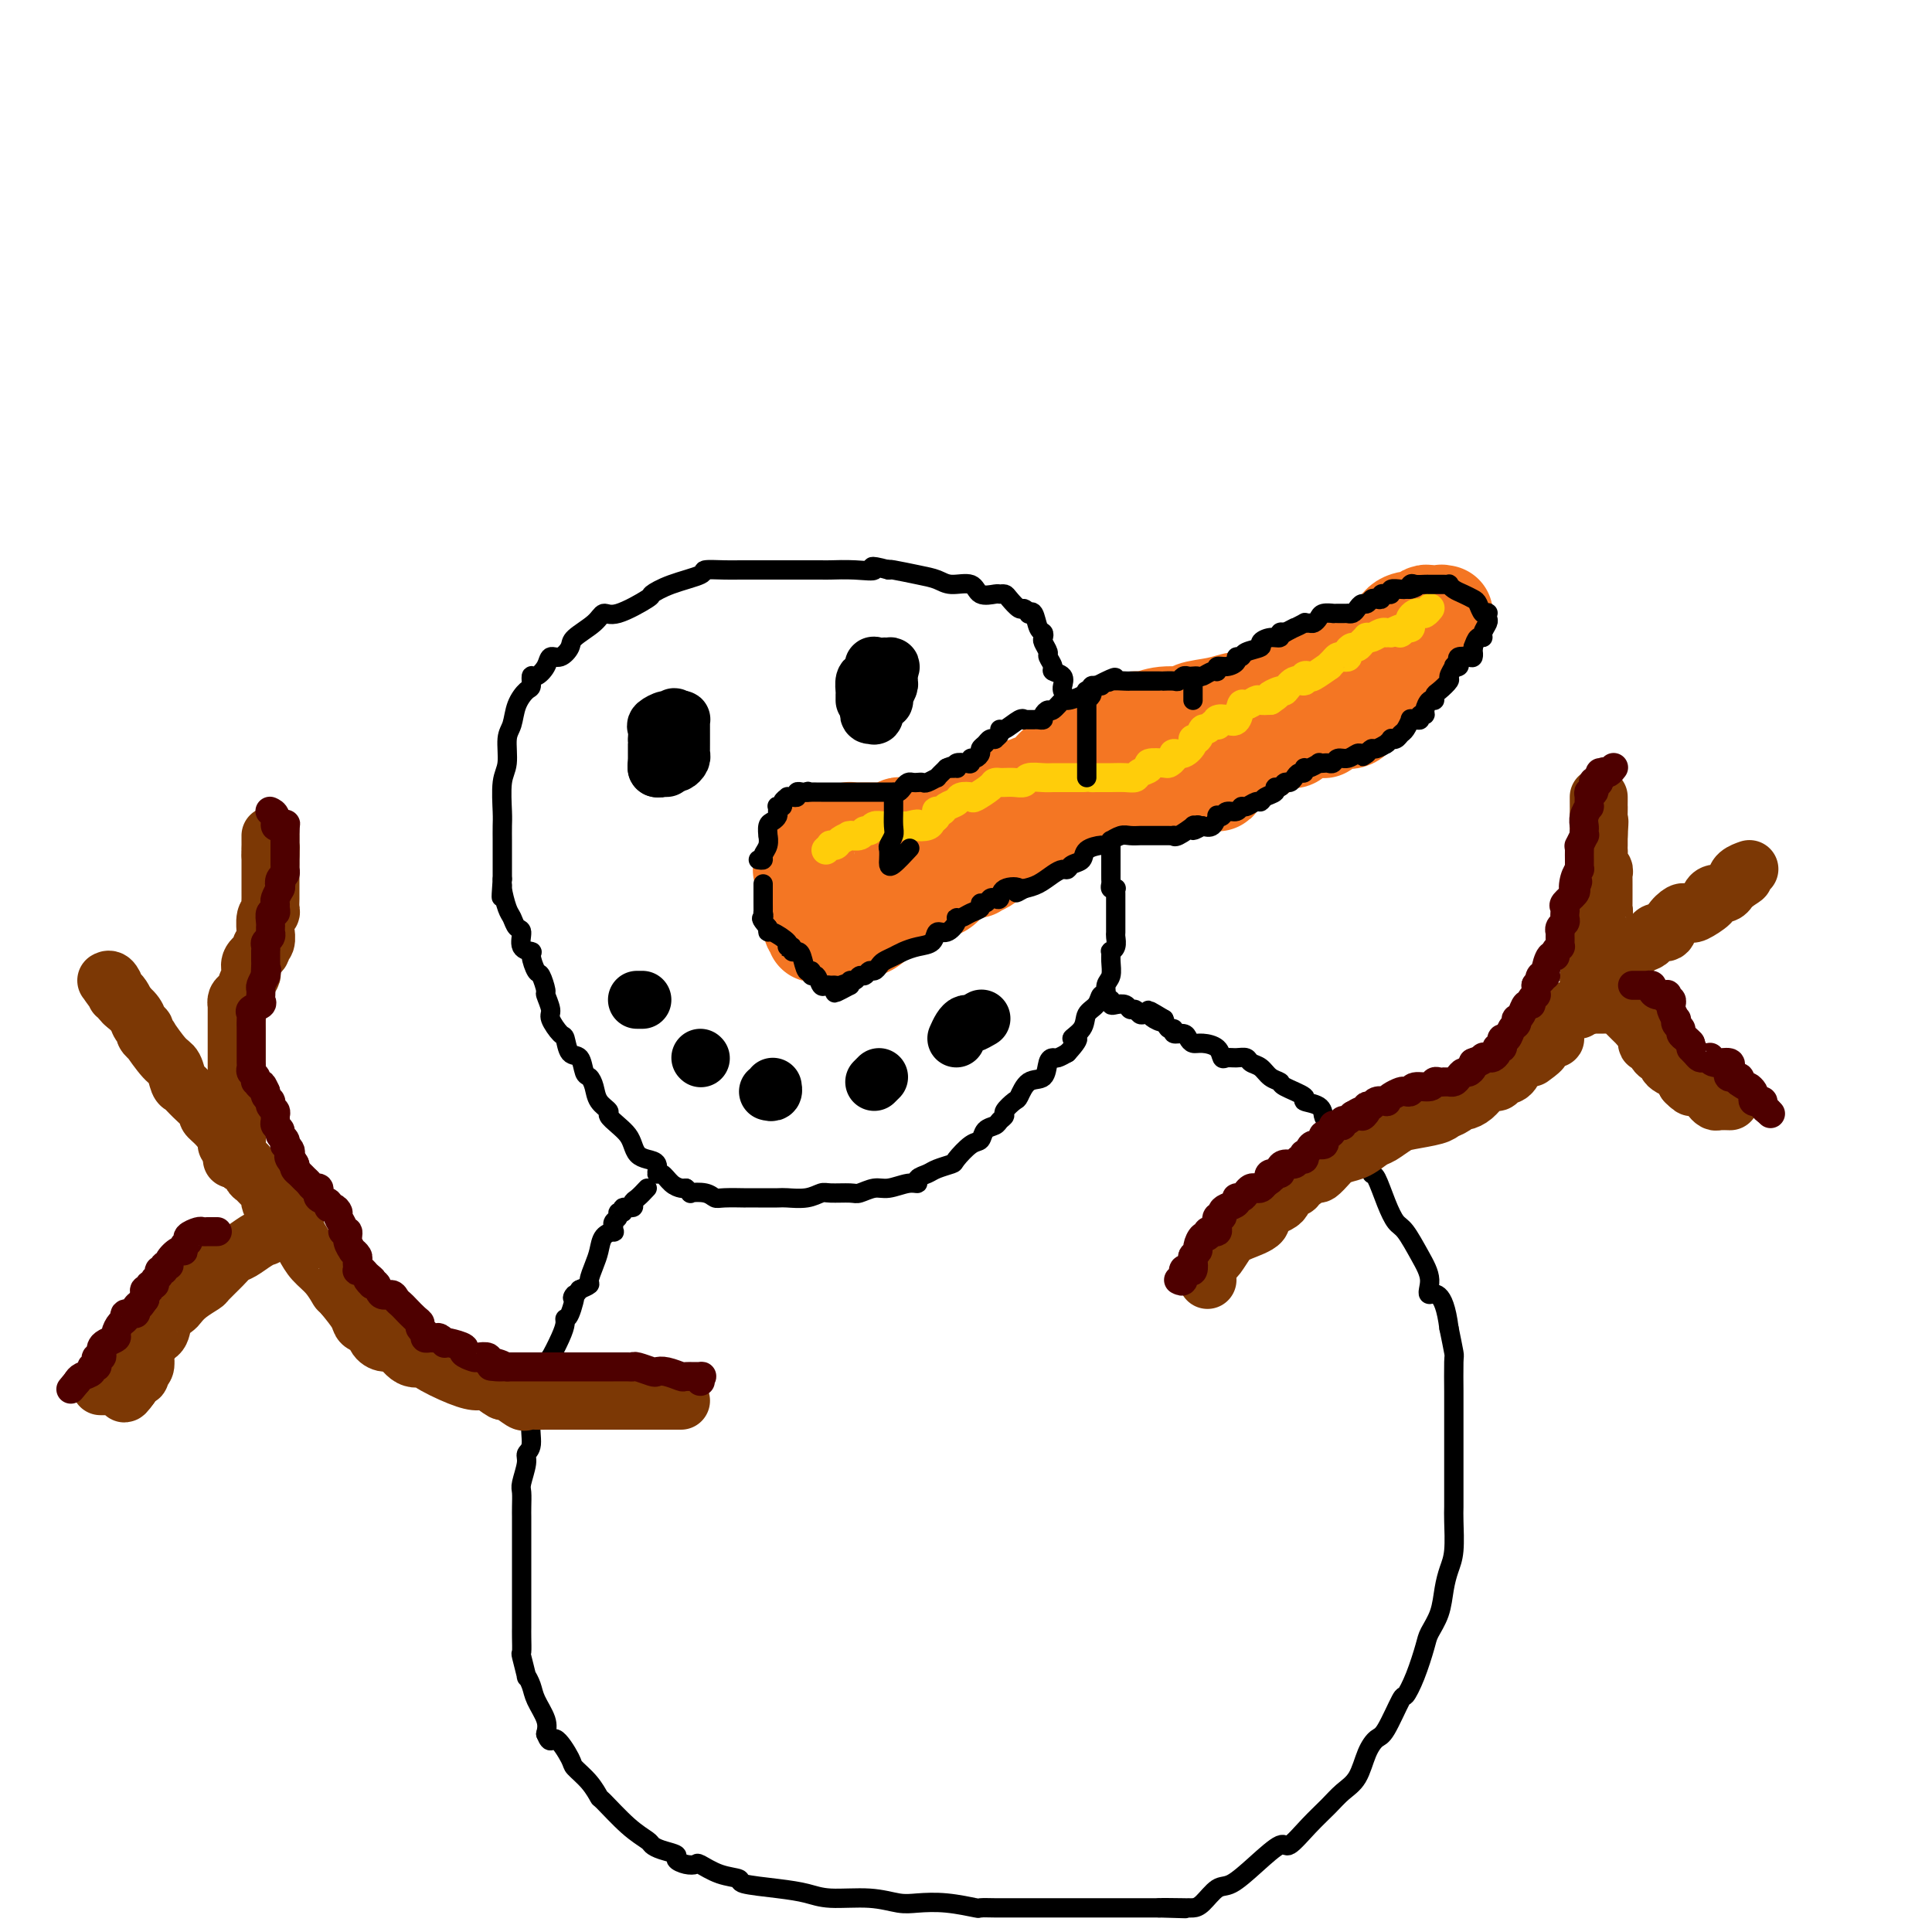 <svg viewBox='0 0 400 400' version='1.1' xmlns='http://www.w3.org/2000/svg' xmlns:xlink='http://www.w3.org/1999/xlink'><g fill='none' stroke='rgb(244,118,35)' stroke-width='20' stroke-linecap='round' stroke-linejoin='round'><path d='M166,180c-0.119,0.089 -0.238,0.179 0,0c0.238,-0.179 0.832,-0.626 1,-1c0.168,-0.374 -0.091,-0.673 0,-1c0.091,-0.327 0.531,-0.680 1,-1c0.469,-0.320 0.966,-0.606 1,-1c0.034,-0.394 -0.395,-0.894 0,-1c0.395,-0.106 1.615,0.183 2,0c0.385,-0.183 -0.064,-0.837 0,-1c0.064,-0.163 0.643,0.167 1,0c0.357,-0.167 0.494,-0.829 1,-1c0.506,-0.171 1.381,0.150 2,0c0.619,-0.150 0.982,-0.772 1,-1c0.018,-0.228 -0.307,-0.061 0,0c0.307,0.061 1.248,0.016 2,0c0.752,-0.016 1.315,-0.003 2,0c0.685,0.003 1.493,-0.003 2,0c0.507,0.003 0.712,0.015 1,0c0.288,-0.015 0.657,-0.056 1,0c0.343,0.056 0.659,0.211 1,0c0.341,-0.211 0.707,-0.788 1,-1c0.293,-0.212 0.512,-0.061 1,0c0.488,0.061 1.244,0.030 2,0'/><path d='M189,171c2.601,-0.311 1.103,-0.087 1,0c-0.103,0.087 1.187,0.039 2,0c0.813,-0.039 1.148,-0.070 2,0c0.852,0.070 2.222,0.239 3,0c0.778,-0.239 0.963,-0.886 1,-1c0.037,-0.114 -0.076,0.304 1,0c1.076,-0.304 3.339,-1.329 4,-2c0.661,-0.671 -0.280,-0.988 0,-1c0.280,-0.012 1.780,0.279 3,0c1.220,-0.279 2.161,-1.130 3,-2c0.839,-0.870 1.575,-1.760 2,-2c0.425,-0.240 0.537,0.171 1,0c0.463,-0.171 1.275,-0.924 2,-1c0.725,-0.076 1.362,0.524 2,0c0.638,-0.524 1.277,-2.172 2,-3c0.723,-0.828 1.531,-0.835 2,-1c0.469,-0.165 0.598,-0.487 1,-1c0.402,-0.513 1.078,-1.216 2,-2c0.922,-0.784 2.092,-1.650 3,-2c0.908,-0.350 1.556,-0.184 2,0c0.444,0.184 0.686,0.385 1,0c0.314,-0.385 0.702,-1.356 1,-2c0.298,-0.644 0.507,-0.961 1,-1c0.493,-0.039 1.272,0.201 2,0c0.728,-0.201 1.406,-0.841 2,-1c0.594,-0.159 1.102,0.165 2,0c0.898,-0.165 2.184,-0.819 4,-1c1.816,-0.181 4.163,0.110 5,0c0.837,-0.110 0.166,-0.622 1,-1c0.834,-0.378 3.173,-0.622 5,-1c1.827,-0.378 3.143,-0.889 4,-1c0.857,-0.111 1.254,0.177 2,0c0.746,-0.177 1.839,-0.821 3,-1c1.161,-0.179 2.389,0.106 3,0c0.611,-0.106 0.603,-0.602 1,-1c0.397,-0.398 1.198,-0.699 2,-1'/><path d='M267,142c5.966,-1.267 2.882,-0.434 2,0c-0.882,0.434 0.437,0.468 1,0c0.563,-0.468 0.371,-1.439 1,-2c0.629,-0.561 2.079,-0.712 3,-1c0.921,-0.288 1.311,-0.712 2,-1c0.689,-0.288 1.675,-0.438 3,-1c1.325,-0.562 2.987,-1.534 4,-2c1.013,-0.466 1.377,-0.425 2,-1c0.623,-0.575 1.505,-1.766 2,-2c0.495,-0.234 0.604,0.487 1,0c0.396,-0.487 1.079,-2.183 2,-3c0.921,-0.817 2.079,-0.755 3,-1c0.921,-0.245 1.606,-0.798 2,-1c0.394,-0.202 0.499,-0.054 1,0c0.501,0.054 1.398,0.013 2,0c0.602,-0.013 0.908,0.000 1,0c0.092,-0.000 -0.031,-0.015 0,0c0.031,0.015 0.215,0.058 0,0c-0.215,-0.058 -0.828,-0.219 -1,0c-0.172,0.219 0.098,0.818 0,1c-0.098,0.182 -0.562,-0.054 -1,0c-0.438,0.054 -0.849,0.399 -1,1c-0.151,0.601 -0.043,1.457 0,2c0.043,0.543 0.022,0.771 0,1'/><path d='M296,132c-0.852,0.725 -1.482,0.039 -2,0c-0.518,-0.039 -0.925,0.571 -1,1c-0.075,0.429 0.183,0.678 0,1c-0.183,0.322 -0.808,0.717 -1,1c-0.192,0.283 0.050,0.453 0,1c-0.050,0.547 -0.392,1.470 -1,2c-0.608,0.530 -1.482,0.666 -2,1c-0.518,0.334 -0.682,0.867 -1,1c-0.318,0.133 -0.792,-0.132 -1,0c-0.208,0.132 -0.151,0.661 0,1c0.151,0.339 0.395,0.486 0,1c-0.395,0.514 -1.429,1.393 -2,2c-0.571,0.607 -0.681,0.941 -1,1c-0.319,0.059 -0.849,-0.156 -1,0c-0.151,0.156 0.077,0.682 0,1c-0.077,0.318 -0.458,0.429 -1,1c-0.542,0.571 -1.245,1.602 -2,2c-0.755,0.398 -1.562,0.163 -2,0c-0.438,-0.163 -0.508,-0.254 -1,0c-0.492,0.254 -1.405,0.852 -2,1c-0.595,0.148 -0.871,-0.156 -1,0c-0.129,0.156 -0.110,0.772 0,1c0.110,0.228 0.309,0.069 0,0c-0.309,-0.069 -1.128,-0.047 -2,0c-0.872,0.047 -1.796,0.118 -2,0c-0.204,-0.118 0.313,-0.424 0,0c-0.313,0.424 -1.455,1.578 -2,2c-0.545,0.422 -0.493,0.114 -1,0c-0.507,-0.114 -1.573,-0.032 -2,0c-0.427,0.032 -0.213,0.016 0,0'/><path d='M265,153c-2.344,0.506 -0.704,-0.228 -1,0c-0.296,0.228 -2.527,1.418 -3,2c-0.473,0.582 0.813,0.556 0,1c-0.813,0.444 -3.724,1.358 -5,2c-1.276,0.642 -0.917,1.013 -1,1c-0.083,-0.013 -0.609,-0.410 -1,0c-0.391,0.410 -0.646,1.626 -1,2c-0.354,0.374 -0.806,-0.096 -1,0c-0.194,0.096 -0.130,0.758 0,1c0.130,0.242 0.326,0.065 0,0c-0.326,-0.065 -1.173,-0.017 -2,0c-0.827,0.017 -1.635,0.005 -2,0c-0.365,-0.005 -0.286,-0.001 -1,0c-0.714,0.001 -2.220,0.000 -3,0c-0.780,-0.000 -0.832,-0.000 -1,0c-0.168,0.000 -0.450,0.000 -1,0c-0.550,-0.000 -1.369,-0.001 -2,0c-0.631,0.001 -1.075,0.004 -2,0c-0.925,-0.004 -2.330,-0.016 -3,0c-0.670,0.016 -0.604,0.061 -1,0c-0.396,-0.061 -1.255,-0.228 -2,0c-0.745,0.228 -1.378,0.853 -2,1c-0.622,0.147 -1.233,-0.182 -2,0c-0.767,0.182 -1.690,0.876 -2,1c-0.310,0.124 -0.006,-0.321 -1,0c-0.994,0.321 -3.284,1.410 -4,2c-0.716,0.590 0.142,0.683 0,1c-0.142,0.317 -1.285,0.858 -2,1c-0.715,0.142 -1.004,-0.117 -1,0c0.004,0.117 0.300,0.609 0,1c-0.300,0.391 -1.196,0.682 -2,1c-0.804,0.318 -1.515,0.662 -2,1c-0.485,0.338 -0.742,0.669 -1,1'/><path d='M213,172c-2.423,1.575 -0.981,1.013 -1,1c-0.019,-0.013 -1.497,0.522 -2,1c-0.503,0.478 -0.029,0.898 0,1c0.029,0.102 -0.388,-0.113 -1,0c-0.612,0.113 -1.420,0.555 -2,1c-0.580,0.445 -0.934,0.893 -1,1c-0.066,0.107 0.156,-0.129 0,0c-0.156,0.129 -0.688,0.622 -1,1c-0.312,0.378 -0.402,0.640 -1,1c-0.598,0.360 -1.703,0.816 -2,1c-0.297,0.184 0.215,0.095 0,0c-0.215,-0.095 -1.158,-0.197 -2,0c-0.842,0.197 -1.584,0.694 -2,1c-0.416,0.306 -0.506,0.421 -1,1c-0.494,0.579 -1.393,1.624 -2,2c-0.607,0.376 -0.922,0.085 -1,0c-0.078,-0.085 0.082,0.036 0,0c-0.082,-0.036 -0.407,-0.230 -1,0c-0.593,0.230 -1.454,0.885 -2,1c-0.546,0.115 -0.777,-0.309 -1,0c-0.223,0.309 -0.437,1.350 -1,2c-0.563,0.650 -1.474,0.910 -2,1c-0.526,0.090 -0.666,0.010 -1,0c-0.334,-0.010 -0.863,0.049 -1,0c-0.137,-0.049 0.117,-0.205 0,0c-0.117,0.205 -0.605,0.773 -1,1c-0.395,0.227 -0.698,0.114 -1,0'/><path d='M183,189c-4.755,2.730 -1.642,1.056 -1,1c0.642,-0.056 -1.186,1.505 -2,2c-0.814,0.495 -0.613,-0.078 -1,0c-0.387,0.078 -1.361,0.805 -2,1c-0.639,0.195 -0.945,-0.144 -1,0c-0.055,0.144 0.139,0.771 0,1c-0.139,0.229 -0.611,0.061 -1,0c-0.389,-0.061 -0.696,-0.016 -1,0c-0.304,0.016 -0.606,0.001 -1,0c-0.394,-0.001 -0.879,0.010 -1,0c-0.121,-0.010 0.121,-0.041 0,0c-0.121,0.041 -0.606,0.155 -1,0c-0.394,-0.155 -0.697,-0.577 -1,-1'/><path d='M170,193c-2.177,0.650 -1.119,0.276 -1,0c0.119,-0.276 -0.701,-0.453 -1,-1c-0.299,-0.547 -0.076,-1.464 0,-2c0.076,-0.536 0.006,-0.690 0,-1c-0.006,-0.310 0.051,-0.776 0,-1c-0.051,-0.224 -0.209,-0.204 0,-1c0.209,-0.796 0.787,-2.407 1,-3c0.213,-0.593 0.061,-0.170 0,0c-0.061,0.170 -0.030,0.085 0,0'/></g>
<g fill='none' stroke='rgb(255,205,10)' stroke-width='6' stroke-linecap='round' stroke-linejoin='round'><path d='M171,176c0.449,-0.417 0.898,-0.833 1,-1c0.102,-0.167 -0.144,-0.083 0,0c0.144,0.083 0.678,0.166 1,0c0.322,-0.166 0.433,-0.579 1,-1c0.567,-0.421 1.591,-0.849 2,-1c0.409,-0.151 0.204,-0.025 0,0c-0.204,0.025 -0.406,-0.050 0,0c0.406,0.050 1.421,0.224 2,0c0.579,-0.224 0.724,-0.844 1,-1c0.276,-0.156 0.685,0.154 1,0c0.315,-0.154 0.536,-0.773 1,-1c0.464,-0.227 1.171,-0.061 2,0c0.829,0.061 1.779,0.016 2,0c0.221,-0.016 -0.287,-0.004 0,0c0.287,0.004 1.368,0.001 2,0c0.632,-0.001 0.816,-0.001 1,0'/><path d='M188,171c2.974,-0.787 1.907,-0.253 2,0c0.093,0.253 1.344,0.225 2,0c0.656,-0.225 0.715,-0.648 1,-1c0.285,-0.352 0.796,-0.633 1,-1c0.204,-0.367 0.100,-0.819 0,-1c-0.100,-0.181 -0.197,-0.091 0,0c0.197,0.091 0.687,0.181 1,0c0.313,-0.181 0.449,-0.635 1,-1c0.551,-0.365 1.517,-0.640 2,-1c0.483,-0.360 0.482,-0.804 1,-1c0.518,-0.196 1.554,-0.144 2,0c0.446,0.144 0.302,0.378 1,0c0.698,-0.378 2.239,-1.369 3,-2c0.761,-0.631 0.742,-0.901 1,-1c0.258,-0.099 0.793,-0.027 1,0c0.207,0.027 0.087,0.008 0,0c-0.087,-0.008 -0.141,-0.006 0,0c0.141,0.006 0.478,0.016 1,0c0.522,-0.016 1.229,-0.057 2,0c0.771,0.057 1.606,0.211 2,0c0.394,-0.211 0.346,-0.789 1,-1c0.654,-0.211 2.010,-0.057 3,0c0.990,0.057 1.613,0.015 2,0c0.387,-0.015 0.537,-0.004 1,0c0.463,0.004 1.240,0.001 2,0c0.760,-0.001 1.503,-0.000 2,0c0.497,0.000 0.749,0.000 1,0'/><path d='M224,161c2.899,-0.155 2.145,-0.042 2,0c-0.145,0.042 0.318,0.012 1,0c0.682,-0.012 1.582,-0.006 2,0c0.418,0.006 0.355,0.013 1,0c0.645,-0.013 1.998,-0.046 3,0c1.002,0.046 1.652,0.170 2,0c0.348,-0.170 0.393,-0.633 1,-1c0.607,-0.367 1.774,-0.637 2,-1c0.226,-0.363 -0.491,-0.820 0,-1c0.491,-0.180 2.190,-0.085 3,0c0.810,0.085 0.733,0.160 1,0c0.267,-0.160 0.880,-0.555 1,-1c0.120,-0.445 -0.252,-0.940 0,-1c0.252,-0.060 1.128,0.316 2,0c0.872,-0.316 1.739,-1.323 2,-2c0.261,-0.677 -0.085,-1.022 0,-1c0.085,0.022 0.601,0.412 1,0c0.399,-0.412 0.682,-1.626 1,-2c0.318,-0.374 0.672,0.092 1,0c0.328,-0.092 0.629,-0.744 1,-1c0.371,-0.256 0.810,-0.118 1,0c0.190,0.118 0.131,0.216 0,0c-0.131,-0.216 -0.335,-0.747 0,-1c0.335,-0.253 1.207,-0.229 2,0c0.793,0.229 1.507,0.664 2,0c0.493,-0.664 0.765,-2.427 1,-3c0.235,-0.573 0.434,0.042 1,0c0.566,-0.042 1.498,-0.742 2,-1c0.502,-0.258 0.572,-0.074 1,0c0.428,0.074 1.214,0.037 2,0'/><path d='M263,145c3.292,-2.168 0.522,-1.088 0,-1c-0.522,0.088 1.204,-0.817 2,-1c0.796,-0.183 0.662,0.357 1,0c0.338,-0.357 1.149,-1.610 2,-2c0.851,-0.390 1.742,0.084 2,0c0.258,-0.084 -0.118,-0.726 0,-1c0.118,-0.274 0.728,-0.181 1,0c0.272,0.181 0.205,0.451 1,0c0.795,-0.451 2.450,-1.624 3,-2c0.550,-0.376 -0.006,0.043 0,0c0.006,-0.043 0.575,-0.550 1,-1c0.425,-0.450 0.705,-0.842 1,-1c0.295,-0.158 0.604,-0.080 1,0c0.396,0.080 0.879,0.162 1,0c0.121,-0.162 -0.121,-0.569 0,-1c0.121,-0.431 0.606,-0.886 1,-1c0.394,-0.114 0.696,0.114 1,0c0.304,-0.114 0.610,-0.570 1,-1c0.390,-0.430 0.865,-0.833 1,-1c0.135,-0.167 -0.070,-0.097 0,0c0.070,0.097 0.414,0.222 1,0c0.586,-0.222 1.415,-0.792 2,-1c0.585,-0.208 0.927,-0.056 1,0c0.073,0.056 -0.122,0.016 0,0c0.122,-0.016 0.561,-0.008 1,0'/><path d='M288,131c4.276,-2.102 2.465,-0.356 2,0c-0.465,0.356 0.414,-0.679 1,-1c0.586,-0.321 0.878,0.071 1,0c0.122,-0.071 0.074,-0.607 0,-1c-0.074,-0.393 -0.174,-0.645 0,-1c0.174,-0.355 0.621,-0.813 1,-1c0.379,-0.187 0.689,-0.102 1,0c0.311,0.102 0.622,0.220 1,0c0.378,-0.220 0.822,-0.777 1,-1c0.178,-0.223 0.089,-0.111 0,0'/></g>
<g fill='none' stroke='rgb(0,0,0)' stroke-width='4' stroke-linecap='round' stroke-linejoin='round'><path d='M157,178c0.453,0.070 0.906,0.140 1,0c0.094,-0.140 -0.172,-0.489 0,-1c0.172,-0.511 0.781,-1.183 1,-2c0.219,-0.817 0.048,-1.777 0,-2c-0.048,-0.223 0.025,0.291 0,0c-0.025,-0.291 -0.150,-1.388 0,-2c0.150,-0.612 0.575,-0.739 1,-1c0.425,-0.261 0.850,-0.658 1,-1c0.150,-0.342 0.025,-0.630 0,-1c-0.025,-0.370 0.050,-0.821 0,-1c-0.050,-0.179 -0.224,-0.086 0,0c0.224,0.086 0.847,0.166 1,0c0.153,-0.166 -0.165,-0.579 0,-1c0.165,-0.421 0.814,-0.848 1,-1c0.186,-0.152 -0.091,-0.027 0,0c0.091,0.027 0.549,-0.045 1,0c0.451,0.045 0.894,0.208 1,0c0.106,-0.208 -0.125,-0.787 0,-1c0.125,-0.213 0.607,-0.061 1,0c0.393,0.061 0.696,0.030 1,0'/><path d='M167,164c0.727,-0.309 0.045,-0.083 0,0c-0.045,0.083 0.547,0.022 1,0c0.453,-0.022 0.767,-0.006 1,0c0.233,0.006 0.385,0.002 1,0c0.615,-0.002 1.694,-0.000 2,0c0.306,0.000 -0.160,0.000 0,0c0.160,-0.000 0.946,-0.000 2,0c1.054,0.000 2.376,0.000 3,0c0.624,-0.000 0.548,0.000 1,0c0.452,-0.000 1.430,-0.000 2,0c0.570,0.000 0.731,0.000 1,0c0.269,-0.000 0.646,-0.000 1,0c0.354,0.000 0.686,0.001 1,0c0.314,-0.001 0.609,-0.003 1,0c0.391,0.003 0.878,0.011 1,0c0.122,-0.011 -0.122,-0.041 0,0c0.122,0.041 0.610,0.155 1,0c0.390,-0.155 0.682,-0.578 1,-1c0.318,-0.422 0.661,-0.844 1,-1c0.339,-0.156 0.673,-0.046 1,0c0.327,0.046 0.646,0.028 1,0c0.354,-0.028 0.741,-0.065 1,0c0.259,0.065 0.389,0.234 1,0c0.611,-0.234 1.703,-0.871 2,-1c0.297,-0.129 -0.201,0.249 0,0c0.201,-0.249 1.100,-1.124 2,-2'/><path d='M196,159c1.715,-0.769 1.002,-0.192 1,0c-0.002,0.192 0.707,0.000 1,0c0.293,-0.000 0.169,0.192 0,0c-0.169,-0.192 -0.382,-0.769 0,-1c0.382,-0.231 1.360,-0.118 2,0c0.640,0.118 0.941,0.239 1,0c0.059,-0.239 -0.125,-0.837 0,-1c0.125,-0.163 0.558,0.110 1,0c0.442,-0.110 0.893,-0.604 1,-1c0.107,-0.396 -0.130,-0.694 0,-1c0.130,-0.306 0.627,-0.621 1,-1c0.373,-0.379 0.621,-0.824 1,-1c0.379,-0.176 0.887,-0.084 1,0c0.113,0.084 -0.170,0.158 0,0c0.170,-0.158 0.792,-0.550 1,-1c0.208,-0.450 0.002,-0.958 0,-1c-0.002,-0.042 0.198,0.381 1,0c0.802,-0.381 2.204,-1.566 3,-2c0.796,-0.434 0.987,-0.116 1,0c0.013,0.116 -0.150,0.032 0,0c0.150,-0.032 0.614,-0.011 1,0c0.386,0.011 0.695,0.013 1,0c0.305,-0.013 0.605,-0.040 1,0c0.395,0.040 0.884,0.147 1,0c0.116,-0.147 -0.140,-0.546 0,-1c0.140,-0.454 0.675,-0.961 1,-1c0.325,-0.039 0.441,0.392 1,0c0.559,-0.392 1.560,-1.607 2,-2c0.440,-0.393 0.320,0.036 1,0c0.680,-0.036 2.162,-0.535 3,-1c0.838,-0.465 1.033,-0.894 1,-1c-0.033,-0.106 -0.295,0.113 0,0c0.295,-0.113 1.148,-0.556 2,-1'/><path d='M227,142c5.521,-2.856 3.825,-1.497 3,-1c-0.825,0.497 -0.779,0.133 0,0c0.779,-0.133 2.292,-0.036 3,0c0.708,0.036 0.611,0.010 1,0c0.389,-0.010 1.265,-0.002 2,0c0.735,0.002 1.328,0.000 2,0c0.672,-0.000 1.423,0.001 2,0c0.577,-0.001 0.981,-0.004 1,0c0.019,0.004 -0.346,0.015 0,0c0.346,-0.015 1.402,-0.057 2,0c0.598,0.057 0.738,0.211 1,0c0.262,-0.211 0.647,-0.788 1,-1c0.353,-0.212 0.675,-0.061 1,0c0.325,0.061 0.651,0.031 1,0c0.349,-0.031 0.719,-0.065 1,0c0.281,0.065 0.473,0.228 1,0c0.527,-0.228 1.389,-0.849 2,-1c0.611,-0.151 0.972,0.166 1,0c0.028,-0.166 -0.276,-0.814 0,-1c0.276,-0.186 1.132,0.091 2,0c0.868,-0.091 1.747,-0.549 2,-1c0.253,-0.451 -0.119,-0.894 0,-1c0.119,-0.106 0.731,0.125 1,0c0.269,-0.125 0.195,-0.607 1,-1c0.805,-0.393 2.488,-0.697 3,-1c0.512,-0.303 -0.147,-0.603 0,-1c0.147,-0.397 1.101,-0.890 2,-1c0.899,-0.110 1.742,0.163 2,0c0.258,-0.163 -0.069,-0.761 0,-1c0.069,-0.239 0.535,-0.120 1,0'/><path d='M266,131c2.958,-1.558 1.853,-0.953 2,-1c0.147,-0.047 1.545,-0.748 2,-1c0.455,-0.252 -0.034,-0.057 0,0c0.034,0.057 0.591,-0.023 1,0c0.409,0.023 0.669,0.150 1,0c0.331,-0.150 0.733,-0.576 1,-1c0.267,-0.424 0.400,-0.846 1,-1c0.600,-0.154 1.667,-0.041 2,0c0.333,0.041 -0.069,0.011 0,0c0.069,-0.011 0.610,-0.002 1,0c0.390,0.002 0.629,-0.002 1,0c0.371,0.002 0.873,0.011 1,0c0.127,-0.011 -0.121,-0.040 0,0c0.121,0.040 0.610,0.151 1,0c0.390,-0.151 0.682,-0.562 1,-1c0.318,-0.438 0.664,-0.901 1,-1c0.336,-0.099 0.663,0.166 1,0c0.337,-0.166 0.683,-0.762 1,-1c0.317,-0.238 0.606,-0.117 1,0c0.394,0.117 0.895,0.228 1,0c0.105,-0.228 -0.184,-0.797 0,-1c0.184,-0.203 0.841,-0.040 1,0c0.159,0.040 -0.178,-0.042 0,0c0.178,0.042 0.873,0.207 1,0c0.127,-0.207 -0.312,-0.787 0,-1c0.312,-0.213 1.375,-0.061 2,0c0.625,0.061 0.813,0.030 1,0'/><path d='M291,122c4.102,-1.332 1.858,-0.161 1,0c-0.858,0.161 -0.328,-0.689 0,-1c0.328,-0.311 0.455,-0.083 1,0c0.545,0.083 1.509,0.023 2,0c0.491,-0.023 0.509,-0.007 1,0c0.491,0.007 1.454,0.005 2,0c0.546,-0.005 0.674,-0.012 1,0c0.326,0.012 0.851,0.045 1,0c0.149,-0.045 -0.076,-0.168 0,0c0.076,0.168 0.454,0.627 1,1c0.546,0.373 1.260,0.661 2,1c0.740,0.339 1.505,0.731 2,1c0.495,0.269 0.721,0.415 1,1c0.279,0.585 0.612,1.609 1,2c0.388,0.391 0.832,0.150 1,0c0.168,-0.150 0.060,-0.208 0,0c-0.060,0.208 -0.072,0.681 0,1c0.072,0.319 0.226,0.483 0,1c-0.226,0.517 -0.834,1.386 -1,2c-0.166,0.614 0.109,0.973 0,1c-0.109,0.027 -0.603,-0.278 -1,0c-0.397,0.278 -0.699,1.139 -1,2'/><path d='M305,134c-0.008,1.714 -0.027,0.998 0,1c0.027,0.002 0.099,0.722 0,1c-0.099,0.278 -0.370,0.113 -1,0c-0.630,-0.113 -1.618,-0.176 -2,0c-0.382,0.176 -0.159,0.590 0,1c0.159,0.410 0.255,0.816 0,1c-0.255,0.184 -0.859,0.147 -1,0c-0.141,-0.147 0.183,-0.405 0,0c-0.183,0.405 -0.871,1.472 -1,2c-0.129,0.528 0.303,0.518 0,1c-0.303,0.482 -1.339,1.456 -2,2c-0.661,0.544 -0.947,0.658 -1,1c-0.053,0.342 0.125,0.914 0,1c-0.125,0.086 -0.555,-0.313 -1,0c-0.445,0.313 -0.907,1.338 -1,2c-0.093,0.662 0.181,0.963 0,1c-0.181,0.037 -0.818,-0.188 -1,0c-0.182,0.188 0.092,0.789 0,1c-0.092,0.211 -0.550,0.031 -1,0c-0.450,-0.031 -0.894,0.086 -1,0c-0.106,-0.086 0.125,-0.377 0,0c-0.125,0.377 -0.607,1.420 -1,2c-0.393,0.580 -0.697,0.695 -1,1c-0.303,0.305 -0.603,0.800 -1,1c-0.397,0.200 -0.889,0.105 -1,0c-0.111,-0.105 0.160,-0.220 0,0c-0.160,0.220 -0.750,0.776 -1,1c-0.250,0.224 -0.161,0.115 0,0c0.161,-0.115 0.394,-0.237 0,0c-0.394,0.237 -1.414,0.833 -2,1c-0.586,0.167 -0.739,-0.095 -1,0c-0.261,0.095 -0.631,0.548 -1,1'/><path d='M283,156c-1.805,1.233 -0.319,0.315 0,0c0.319,-0.315 -0.530,-0.028 -1,0c-0.470,0.028 -0.560,-0.203 -1,0c-0.440,0.203 -1.231,0.839 -2,1c-0.769,0.161 -1.517,-0.153 -2,0c-0.483,0.153 -0.702,0.772 -1,1c-0.298,0.228 -0.675,0.065 -1,0c-0.325,-0.065 -0.599,-0.033 -1,0c-0.401,0.033 -0.930,0.065 -1,0c-0.070,-0.065 0.318,-0.228 0,0c-0.318,0.228 -1.342,0.849 -2,1c-0.658,0.151 -0.950,-0.166 -1,0c-0.050,0.166 0.141,0.814 0,1c-0.141,0.186 -0.615,-0.090 -1,0c-0.385,0.090 -0.682,0.545 -1,1c-0.318,0.455 -0.658,0.910 -1,1c-0.342,0.090 -0.687,-0.183 -1,0c-0.313,0.183 -0.595,0.824 -1,1c-0.405,0.176 -0.934,-0.112 -1,0c-0.066,0.112 0.329,0.622 0,1c-0.329,0.378 -1.384,0.622 -2,1c-0.616,0.378 -0.794,0.890 -1,1c-0.206,0.110 -0.440,-0.182 -1,0c-0.560,0.182 -1.445,0.837 -2,1c-0.555,0.163 -0.780,-0.166 -1,0c-0.220,0.166 -0.437,0.827 -1,1c-0.563,0.173 -1.474,-0.142 -2,0c-0.526,0.142 -0.669,0.743 -1,1c-0.331,0.257 -0.852,0.172 -1,0c-0.148,-0.172 0.075,-0.431 0,0c-0.075,0.431 -0.450,1.552 -1,2c-0.550,0.448 -1.275,0.224 -2,0'/><path d='M249,171c-3.403,1.848 -1.409,0.467 -1,0c0.409,-0.467 -0.765,-0.020 -1,0c-0.235,0.020 0.470,-0.387 0,0c-0.470,0.387 -2.115,1.568 -3,2c-0.885,0.432 -1.008,0.116 -1,0c0.008,-0.116 0.149,-0.031 0,0c-0.149,0.031 -0.588,0.008 -1,0c-0.412,-0.008 -0.796,-0.002 -1,0c-0.204,0.002 -0.228,-0.001 -1,0c-0.772,0.001 -2.292,0.004 -3,0c-0.708,-0.004 -0.606,-0.016 -1,0c-0.394,0.016 -1.286,0.061 -2,0c-0.714,-0.061 -1.250,-0.227 -2,0c-0.750,0.227 -1.714,0.847 -2,1c-0.286,0.153 0.107,-0.163 0,0c-0.107,0.163 -0.715,0.803 -1,1c-0.285,0.197 -0.247,-0.048 -1,0c-0.753,0.048 -2.295,0.391 -3,1c-0.705,0.609 -0.572,1.486 -1,2c-0.428,0.514 -1.416,0.666 -2,1c-0.584,0.334 -0.764,0.849 -1,1c-0.236,0.151 -0.527,-0.063 -1,0c-0.473,0.063 -1.127,0.401 -2,1c-0.873,0.599 -1.964,1.457 -3,2c-1.036,0.543 -2.018,0.772 -3,1'/><path d='M212,184c-2.842,1.579 -0.947,0.527 -1,0c-0.053,-0.527 -2.055,-0.530 -3,0c-0.945,0.530 -0.832,1.591 -1,2c-0.168,0.409 -0.618,0.165 -1,0c-0.382,-0.165 -0.697,-0.252 -1,0c-0.303,0.252 -0.595,0.842 -1,1c-0.405,0.158 -0.922,-0.116 -1,0c-0.078,0.116 0.282,0.621 0,1c-0.282,0.379 -1.205,0.631 -2,1c-0.795,0.369 -1.460,0.853 -2,1c-0.540,0.147 -0.955,-0.045 -1,0c-0.045,0.045 0.281,0.327 0,1c-0.281,0.673 -1.167,1.739 -2,2c-0.833,0.261 -1.612,-0.281 -2,0c-0.388,0.281 -0.384,1.385 -1,2c-0.616,0.615 -1.853,0.742 -3,1c-1.147,0.258 -2.205,0.648 -3,1c-0.795,0.352 -1.326,0.668 -2,1c-0.674,0.332 -1.490,0.682 -2,1c-0.510,0.318 -0.714,0.606 -1,1c-0.286,0.394 -0.654,0.894 -1,1c-0.346,0.106 -0.671,-0.183 -1,0c-0.329,0.183 -0.663,0.836 -1,1c-0.337,0.164 -0.678,-0.162 -1,0c-0.322,0.162 -0.625,0.813 -1,1c-0.375,0.187 -0.821,-0.089 -1,0c-0.179,0.089 -0.089,0.545 0,1'/><path d='M176,204c-5.748,3.094 -2.117,0.828 -1,0c1.117,-0.828 -0.278,-0.220 -1,0c-0.722,0.220 -0.771,0.051 -1,0c-0.229,-0.051 -0.640,0.016 -1,0c-0.360,-0.016 -0.670,-0.114 -1,0c-0.330,0.114 -0.680,0.440 -1,0c-0.320,-0.440 -0.611,-1.645 -1,-2c-0.389,-0.355 -0.878,0.139 -1,0c-0.122,-0.139 0.121,-0.912 0,-1c-0.121,-0.088 -0.606,0.509 -1,0c-0.394,-0.509 -0.698,-2.122 -1,-3c-0.302,-0.878 -0.604,-1.019 -1,-1c-0.396,0.019 -0.888,0.200 -1,0c-0.112,-0.200 0.156,-0.779 0,-1c-0.156,-0.221 -0.735,-0.083 -1,0c-0.265,0.083 -0.215,0.111 0,0c0.215,-0.111 0.594,-0.360 0,-1c-0.594,-0.640 -2.160,-1.672 -3,-2c-0.840,-0.328 -0.954,0.049 -1,0c-0.046,-0.049 -0.023,-0.525 0,-1'/><path d='M159,192c-1.928,-2.242 -1.249,-1.847 -1,-2c0.249,-0.153 0.067,-0.853 0,-1c-0.067,-0.147 -0.018,0.258 0,0c0.018,-0.258 0.005,-1.180 0,-2c-0.005,-0.820 -0.001,-1.539 0,-2c0.001,-0.461 0.000,-0.662 0,-1c-0.000,-0.338 -0.000,-0.811 0,-1c0.000,-0.189 0.000,-0.095 0,0'/><path d='M185,165c-0.002,0.811 -0.004,1.622 0,2c0.004,0.378 0.015,0.324 0,1c-0.015,0.676 -0.057,2.083 0,3c0.057,0.917 0.211,1.345 0,2c-0.211,0.655 -0.788,1.537 -1,2c-0.212,0.463 -0.060,0.505 0,1c0.060,0.495 0.027,1.442 0,2c-0.027,0.558 -0.048,0.727 0,1c0.048,0.273 0.167,0.650 1,0c0.833,-0.650 2.381,-2.329 3,-3c0.619,-0.671 0.310,-0.336 0,0'/><path d='M228,142c-0.312,0.025 -0.623,0.049 -1,0c-0.377,-0.049 -0.819,-0.172 -1,0c-0.181,0.172 -0.101,0.638 0,1c0.101,0.362 0.223,0.621 0,1c-0.223,0.379 -0.792,0.880 -1,1c-0.208,0.120 -0.056,-0.140 0,0c0.056,0.140 0.015,0.682 0,1c-0.015,0.318 -0.004,0.413 0,1c0.004,0.587 0.001,1.667 0,2c-0.001,0.333 -0.000,-0.082 0,0c0.000,0.082 0.000,0.660 0,1c-0.000,0.340 -0.000,0.443 0,1c0.000,0.557 0.000,1.567 0,2c-0.000,0.433 -0.000,0.288 0,1c0.000,0.712 0.000,2.282 0,3c-0.000,0.718 -0.000,0.584 0,1c0.000,0.416 0.000,1.381 0,2c-0.000,0.619 -0.000,0.891 0,1c0.000,0.109 0.000,0.054 0,0'/><path d='M247,141c0.000,0.332 0.000,0.663 0,1c0.000,0.337 -0.000,0.678 0,1c0.000,0.322 0.000,0.625 0,1c0.000,0.375 0.000,0.821 0,1c-0.000,0.179 0.000,0.089 0,0'/><path d='M220,143c-0.063,-0.222 -0.126,-0.445 0,-1c0.126,-0.555 0.441,-1.443 0,-2c-0.441,-0.557 -1.639,-0.783 -2,-1c-0.361,-0.217 0.113,-0.425 0,-1c-0.113,-0.575 -0.814,-1.517 -1,-2c-0.186,-0.483 0.143,-0.509 0,-1c-0.143,-0.491 -0.759,-1.449 -1,-2c-0.241,-0.551 -0.107,-0.694 0,-1c0.107,-0.306 0.187,-0.774 0,-1c-0.187,-0.226 -0.642,-0.208 -1,-1c-0.358,-0.792 -0.620,-2.392 -1,-3c-0.380,-0.608 -0.879,-0.222 -1,0c-0.121,0.222 0.137,0.280 0,0c-0.137,-0.280 -0.667,-0.898 -1,-1c-0.333,-0.102 -0.468,0.312 -1,0c-0.532,-0.312 -1.459,-1.349 -2,-2c-0.541,-0.651 -0.695,-0.914 -1,-1c-0.305,-0.086 -0.760,0.006 -1,0c-0.240,-0.006 -0.265,-0.110 -1,0c-0.735,0.110 -2.179,0.433 -3,0c-0.821,-0.433 -1.019,-1.622 -2,-2c-0.981,-0.378 -2.746,0.056 -4,0c-1.254,-0.056 -1.996,-0.603 -3,-1c-1.004,-0.397 -2.270,-0.645 -4,-1c-1.730,-0.355 -3.923,-0.816 -5,-1c-1.077,-0.184 -1.039,-0.092 -1,0'/><path d='M184,118c-5.153,-1.392 -3.035,-0.373 -3,0c0.035,0.373 -2.012,0.100 -4,0c-1.988,-0.100 -3.917,-0.027 -5,0c-1.083,0.027 -1.320,0.007 -2,0c-0.680,-0.007 -1.802,-0.002 -3,0c-1.198,0.002 -2.472,0.001 -4,0c-1.528,-0.001 -3.311,-0.001 -5,0c-1.689,0.001 -3.285,0.002 -4,0c-0.715,-0.002 -0.550,-0.009 -1,0c-0.450,0.009 -1.516,0.034 -3,0c-1.484,-0.034 -3.387,-0.128 -4,0c-0.613,0.128 0.065,0.477 -1,1c-1.065,0.523 -3.871,1.221 -6,2c-2.129,0.779 -3.579,1.639 -4,2c-0.421,0.361 0.188,0.222 -1,1c-1.188,0.778 -4.173,2.473 -6,3c-1.827,0.527 -2.495,-0.114 -3,0c-0.505,0.114 -0.846,0.982 -2,2c-1.154,1.018 -3.120,2.187 -4,3c-0.880,0.813 -0.673,1.269 -1,2c-0.327,0.731 -1.188,1.735 -2,2c-0.812,0.265 -1.576,-0.209 -2,0c-0.424,0.209 -0.508,1.101 -1,2c-0.492,0.899 -1.393,1.804 -2,2c-0.607,0.196 -0.922,-0.316 -1,0c-0.078,0.316 0.080,1.461 0,2c-0.080,0.539 -0.399,0.472 -1,1c-0.601,0.528 -1.485,1.650 -2,3c-0.515,1.350 -0.660,2.928 -1,4c-0.340,1.072 -0.876,1.637 -1,3c-0.124,1.363 0.163,3.524 0,5c-0.163,1.476 -0.776,2.266 -1,4c-0.224,1.734 -0.060,4.411 0,6c0.060,1.589 0.016,2.089 0,3c-0.016,0.911 -0.004,2.234 0,3c0.004,0.766 0.001,0.975 0,2c-0.001,1.025 -0.000,2.864 0,4c0.000,1.136 0.000,1.568 0,2'/><path d='M104,182c-0.451,6.081 -0.080,3.283 0,2c0.080,-1.283 -0.132,-1.050 0,0c0.132,1.050 0.608,2.919 1,4c0.392,1.081 0.701,1.375 1,2c0.299,0.625 0.587,1.580 1,2c0.413,0.420 0.951,0.306 1,1c0.049,0.694 -0.391,2.197 0,3c0.391,0.803 1.611,0.906 2,1c0.389,0.094 -0.055,0.180 0,1c0.055,0.820 0.607,2.373 1,3c0.393,0.627 0.625,0.326 1,1c0.375,0.674 0.892,2.321 1,3c0.108,0.679 -0.192,0.389 0,1c0.192,0.611 0.877,2.122 1,3c0.123,0.878 -0.314,1.122 0,2c0.314,0.878 1.379,2.390 2,3c0.621,0.610 0.796,0.320 1,1c0.204,0.680 0.436,2.331 1,3c0.564,0.669 1.459,0.357 2,1c0.541,0.643 0.727,2.242 1,3c0.273,0.758 0.632,0.674 1,1c0.368,0.326 0.745,1.060 1,2c0.255,0.940 0.386,2.086 1,3c0.614,0.914 1.709,1.596 2,2c0.291,0.404 -0.221,0.532 0,1c0.221,0.468 1.175,1.278 2,2c0.825,0.722 1.521,1.358 2,2c0.479,0.642 0.741,1.290 1,2c0.259,0.710 0.517,1.481 1,2c0.483,0.519 1.193,0.787 2,1c0.807,0.213 1.711,0.372 2,1c0.289,0.628 -0.039,1.723 0,2c0.039,0.277 0.443,-0.266 1,0c0.557,0.266 1.265,1.341 2,2c0.735,0.659 1.496,0.903 2,1c0.504,0.097 0.752,0.049 1,0'/><path d='M142,246c1.620,1.326 0.670,1.140 1,1c0.330,-0.140 1.939,-0.234 3,0c1.061,0.234 1.574,0.795 2,1c0.426,0.205 0.765,0.055 2,0c1.235,-0.055 3.365,-0.015 4,0c0.635,0.015 -0.224,0.005 0,0c0.224,-0.005 1.531,-0.005 3,0c1.469,0.005 3.101,0.016 4,0c0.899,-0.016 1.063,-0.057 2,0c0.937,0.057 2.645,0.213 4,0c1.355,-0.213 2.358,-0.793 3,-1c0.642,-0.207 0.922,-0.040 2,0c1.078,0.040 2.953,-0.046 4,0c1.047,0.046 1.266,0.223 2,0c0.734,-0.223 1.985,-0.847 3,-1c1.015,-0.153 1.795,0.166 3,0c1.205,-0.166 2.835,-0.818 4,-1c1.165,-0.182 1.864,0.105 2,0c0.136,-0.105 -0.292,-0.603 0,-1c0.292,-0.397 1.303,-0.691 2,-1c0.697,-0.309 1.080,-0.631 2,-1c0.920,-0.369 2.378,-0.785 3,-1c0.622,-0.215 0.408,-0.229 1,-1c0.592,-0.771 1.989,-2.301 3,-3c1.011,-0.699 1.634,-0.569 2,-1c0.366,-0.431 0.474,-1.424 1,-2c0.526,-0.576 1.468,-0.736 2,-1c0.532,-0.264 0.653,-0.632 1,-1c0.347,-0.368 0.921,-0.737 1,-1c0.079,-0.263 -0.336,-0.422 0,-1c0.336,-0.578 1.424,-1.577 2,-2c0.576,-0.423 0.641,-0.271 1,-1c0.359,-0.729 1.013,-2.338 2,-3c0.987,-0.662 2.309,-0.376 3,-1c0.691,-0.624 0.752,-2.157 1,-3c0.248,-0.843 0.682,-0.996 1,-1c0.318,-0.004 0.519,0.142 1,0c0.481,-0.142 1.240,-0.571 2,-1'/><path d='M221,218c3.826,-4.159 1.392,-3.056 1,-3c-0.392,0.056 1.258,-0.936 2,-2c0.742,-1.064 0.576,-2.200 1,-3c0.424,-0.800 1.438,-1.263 2,-2c0.562,-0.737 0.672,-1.748 1,-2c0.328,-0.252 0.873,0.254 1,0c0.127,-0.254 -0.163,-1.269 0,-2c0.163,-0.731 0.780,-1.179 1,-2c0.220,-0.821 0.045,-2.017 0,-3c-0.045,-0.983 0.041,-1.754 0,-2c-0.041,-0.246 -0.207,0.032 0,0c0.207,-0.032 0.788,-0.375 1,-1c0.212,-0.625 0.057,-1.531 0,-2c-0.057,-0.469 -0.015,-0.502 0,-1c0.015,-0.498 0.004,-1.460 0,-2c-0.004,-0.540 -0.001,-0.659 0,-1c0.001,-0.341 0.000,-0.904 0,-1c-0.000,-0.096 0.001,0.275 0,0c-0.001,-0.275 -0.004,-1.197 0,-2c0.004,-0.803 0.015,-1.486 0,-2c-0.015,-0.514 -0.057,-0.859 0,-1c0.057,-0.141 0.211,-0.079 0,0c-0.211,0.079 -0.789,0.175 -1,0c-0.211,-0.175 -0.057,-0.620 0,-1c0.057,-0.380 0.015,-0.693 0,-1c-0.015,-0.307 -0.004,-0.607 0,-1c0.004,-0.393 0.001,-0.879 0,-1c-0.001,-0.121 -0.000,0.122 0,0c0.000,-0.122 0.000,-0.610 0,-1c-0.000,-0.390 -0.000,-0.683 0,-1c0.000,-0.317 0.000,-0.659 0,-1'/><path d='M230,177c0.000,-4.033 0.000,-1.617 0,-1c-0.000,0.617 0.000,-0.567 0,-1c0.000,-0.433 0.000,-0.117 0,0c-0.000,0.117 0.000,0.033 0,0c0.000,-0.033 0.000,-0.017 0,0'/><path d='M134,246c-0.715,0.765 -1.430,1.529 -2,2c-0.570,0.471 -0.994,0.647 -1,1c-0.006,0.353 0.406,0.882 0,1c-0.406,0.118 -1.629,-0.176 -2,0c-0.371,0.176 0.111,0.822 0,1c-0.111,0.178 -0.814,-0.111 -1,0c-0.186,0.111 0.146,0.622 0,1c-0.146,0.378 -0.769,0.623 -1,1c-0.231,0.377 -0.069,0.887 0,1c0.069,0.113 0.043,-0.171 0,0c-0.043,0.171 -0.105,0.797 0,1c0.105,0.203 0.378,-0.016 0,0c-0.378,0.016 -1.406,0.266 -2,1c-0.594,0.734 -0.753,1.951 -1,3c-0.247,1.049 -0.582,1.931 -1,3c-0.418,1.069 -0.920,2.326 -1,3c-0.080,0.674 0.263,0.764 0,1c-0.263,0.236 -1.131,0.618 -2,1'/><path d='M120,267c-2.348,3.247 -1.219,0.863 -1,1c0.219,0.137 -0.471,2.795 -1,4c-0.529,1.205 -0.897,0.957 -1,1c-0.103,0.043 0.060,0.376 0,1c-0.060,0.624 -0.343,1.538 -1,3c-0.657,1.462 -1.686,3.470 -2,4c-0.314,0.530 0.089,-0.419 0,0c-0.089,0.419 -0.669,2.206 -1,4c-0.331,1.794 -0.413,3.595 -1,5c-0.587,1.405 -1.678,2.415 -2,4c-0.322,1.585 0.124,3.747 0,5c-0.124,1.253 -0.818,1.599 -1,2c-0.182,0.401 0.147,0.857 0,2c-0.147,1.143 -0.772,2.973 -1,4c-0.228,1.027 -0.061,1.252 0,2c0.061,0.748 0.016,2.021 0,3c-0.016,0.979 -0.004,1.665 0,2c0.004,0.335 0.001,0.320 0,1c-0.001,0.680 -0.000,2.055 0,3c0.000,0.945 0.000,1.459 0,2c-0.000,0.541 -0.000,1.110 0,2c0.000,0.890 0.000,2.102 0,3c-0.000,0.898 0.000,1.483 0,2c-0.000,0.517 -0.000,0.966 0,2c0.000,1.034 0.000,2.653 0,4c-0.000,1.347 -0.001,2.424 0,3c0.001,0.576 0.004,0.653 0,1c-0.004,0.347 -0.016,0.963 0,2c0.016,1.037 0.060,2.493 0,3c-0.060,0.507 -0.225,0.063 0,1c0.225,0.937 0.838,3.255 1,4c0.162,0.745 -0.128,-0.082 0,0c0.128,0.082 0.673,1.074 1,2c0.327,0.926 0.434,1.788 1,3c0.566,1.212 1.590,2.775 2,4c0.410,1.225 0.205,2.113 0,3'/><path d='M113,359c1.050,2.637 1.175,0.728 2,1c0.825,0.272 2.350,2.724 3,4c0.650,1.276 0.424,1.377 1,2c0.576,0.623 1.955,1.767 3,3c1.045,1.233 1.757,2.554 2,3c0.243,0.446 0.017,0.017 1,1c0.983,0.983 3.175,3.377 5,5c1.825,1.623 3.282,2.476 4,3c0.718,0.524 0.695,0.718 1,1c0.305,0.282 0.936,0.650 2,1c1.064,0.350 2.559,0.680 3,1c0.441,0.320 -0.172,0.628 0,1c0.172,0.372 1.130,0.806 2,1c0.870,0.194 1.653,0.146 2,0c0.347,-0.146 0.258,-0.390 1,0c0.742,0.390 2.316,1.414 4,2c1.684,0.586 3.479,0.736 4,1c0.521,0.264 -0.232,0.644 1,1c1.232,0.356 4.447,0.687 7,1c2.553,0.313 4.442,0.606 6,1c1.558,0.394 2.784,0.889 5,1c2.216,0.111 5.421,-0.163 8,0c2.579,0.163 4.531,0.762 6,1c1.469,0.238 2.456,0.116 4,0c1.544,-0.116 3.646,-0.227 6,0c2.354,0.227 4.962,0.793 6,1c1.038,0.207 0.507,0.055 1,0c0.493,-0.055 2.009,-0.015 3,0c0.991,0.015 1.458,0.004 2,0c0.542,-0.004 1.158,-0.001 2,0c0.842,0.001 1.909,0.000 3,0c1.091,-0.000 2.207,-0.000 3,0c0.793,0.000 1.265,0.000 2,0c0.735,-0.000 1.733,-0.000 4,0c2.267,0.000 5.804,0.000 7,0c1.196,-0.000 0.053,-0.000 1,0c0.947,0.000 3.985,0.000 6,0c2.015,-0.000 3.008,-0.000 4,0'/><path d='M240,395c10.517,0.309 2.809,0.082 1,0c-1.809,-0.082 2.281,-0.019 4,0c1.719,0.019 1.067,-0.006 1,0c-0.067,0.006 0.451,0.043 1,0c0.549,-0.043 1.128,-0.167 2,-1c0.872,-0.833 2.038,-2.374 3,-3c0.962,-0.626 1.719,-0.337 3,-1c1.281,-0.663 3.084,-2.277 5,-4c1.916,-1.723 3.944,-3.553 5,-4c1.056,-0.447 1.140,0.490 2,0c0.860,-0.490 2.495,-2.406 4,-4c1.505,-1.594 2.879,-2.865 4,-4c1.121,-1.135 1.990,-2.134 3,-3c1.010,-0.866 2.162,-1.599 3,-3c0.838,-1.401 1.361,-3.469 2,-5c0.639,-1.531 1.392,-2.525 2,-3c0.608,-0.475 1.070,-0.431 2,-2c0.930,-1.569 2.328,-4.751 3,-6c0.672,-1.249 0.618,-0.566 1,-1c0.382,-0.434 1.202,-1.984 2,-4c0.798,-2.016 1.576,-4.496 2,-6c0.424,-1.504 0.496,-2.031 1,-3c0.504,-0.969 1.442,-2.381 2,-4c0.558,-1.619 0.738,-3.444 1,-5c0.262,-1.556 0.606,-2.844 1,-4c0.394,-1.156 0.838,-2.181 1,-4c0.162,-1.819 0.044,-4.433 0,-6c-0.044,-1.567 -0.012,-2.087 0,-3c0.012,-0.913 0.003,-2.217 0,-4c-0.003,-1.783 -0.001,-4.044 0,-5c0.001,-0.956 0.000,-0.608 0,-1c-0.000,-0.392 -0.000,-1.524 0,-3c0.000,-1.476 0.001,-3.296 0,-5c-0.001,-1.704 -0.003,-3.294 0,-4c0.003,-0.706 0.011,-0.530 0,-2c-0.011,-1.470 -0.041,-4.588 0,-6c0.041,-1.412 0.155,-1.118 0,-2c-0.155,-0.882 -0.577,-2.941 -1,-5'/><path d='M300,275c-1.082,-8.581 -3.287,-7.032 -4,-7c-0.713,0.032 0.066,-1.452 0,-3c-0.066,-1.548 -0.977,-3.161 -2,-5c-1.023,-1.839 -2.158,-3.903 -3,-5c-0.842,-1.097 -1.390,-1.228 -2,-2c-0.610,-0.772 -1.281,-2.185 -2,-4c-0.719,-1.815 -1.488,-4.032 -2,-5c-0.512,-0.968 -0.769,-0.685 -1,-1c-0.231,-0.315 -0.436,-1.226 -1,-2c-0.564,-0.774 -1.485,-1.411 -2,-2c-0.515,-0.589 -0.622,-1.131 -1,-2c-0.378,-0.869 -1.028,-2.064 -2,-3c-0.972,-0.936 -2.267,-1.612 -3,-2c-0.733,-0.388 -0.905,-0.489 -1,-1c-0.095,-0.511 -0.115,-1.433 -1,-2c-0.885,-0.567 -2.635,-0.781 -3,-1c-0.365,-0.219 0.657,-0.444 0,-1c-0.657,-0.556 -2.992,-1.444 -4,-2c-1.008,-0.556 -0.689,-0.780 -1,-1c-0.311,-0.220 -1.252,-0.437 -2,-1c-0.748,-0.563 -1.303,-1.472 -2,-2c-0.697,-0.528 -1.535,-0.676 -2,-1c-0.465,-0.324 -0.557,-0.825 -1,-1c-0.443,-0.175 -1.239,-0.023 -2,0c-0.761,0.023 -1.489,-0.084 -2,0c-0.511,0.084 -0.806,0.360 -1,0c-0.194,-0.360 -0.288,-1.354 -1,-2c-0.712,-0.646 -2.041,-0.942 -3,-1c-0.959,-0.058 -1.549,0.124 -2,0c-0.451,-0.124 -0.765,-0.554 -1,-1c-0.235,-0.446 -0.392,-0.910 -1,-1c-0.608,-0.090 -1.668,0.192 -2,0c-0.332,-0.192 0.065,-0.859 0,-1c-0.065,-0.141 -0.590,0.246 -1,0c-0.410,-0.246 -0.705,-1.123 -1,-2'/><path d='M241,211c-5.907,-3.574 -2.174,-1.011 -1,0c1.174,1.011 -0.210,0.468 -1,0c-0.790,-0.468 -0.985,-0.861 -1,-1c-0.015,-0.139 0.150,-0.022 0,0c-0.150,0.022 -0.617,-0.050 -1,0c-0.383,0.050 -0.684,0.223 -1,0c-0.316,-0.223 -0.649,-0.843 -1,-1c-0.351,-0.157 -0.721,0.151 -1,0c-0.279,-0.151 -0.467,-0.759 -1,-1c-0.533,-0.241 -1.411,-0.116 -2,0c-0.589,0.116 -0.889,0.224 -1,0c-0.111,-0.224 -0.032,-0.778 0,-1c0.032,-0.222 0.016,-0.111 0,0'/></g>
<g fill='none' stroke='rgb(0,0,0)' stroke-width='12' stroke-linecap='round' stroke-linejoin='round'><path d='M136,158c0.016,0.431 0.031,0.862 0,1c-0.031,0.138 -0.110,-0.019 0,0c0.110,0.019 0.408,0.212 1,0c0.592,-0.212 1.479,-0.830 2,-1c0.521,-0.170 0.675,0.109 1,0c0.325,-0.109 0.819,-0.607 1,-1c0.181,-0.393 0.048,-0.682 0,-1c-0.048,-0.318 -0.013,-0.666 0,-1c0.013,-0.334 0.003,-0.654 0,-1c-0.003,-0.346 -0.000,-0.720 0,-1c0.000,-0.280 -0.003,-0.467 0,-1c0.003,-0.533 0.011,-1.411 0,-2c-0.011,-0.589 -0.041,-0.889 0,-1c0.041,-0.111 0.155,-0.032 0,0c-0.155,0.032 -0.577,0.016 -1,0'/><path d='M140,149c-0.353,-1.069 -0.736,-0.240 -1,0c-0.264,0.240 -0.411,-0.108 -1,0c-0.589,0.108 -1.622,0.673 -2,1c-0.378,0.327 -0.101,0.417 0,1c0.101,0.583 0.027,1.661 0,2c-0.027,0.339 -0.007,-0.059 0,0c0.007,0.059 0.002,0.575 0,1c-0.002,0.425 -0.001,0.759 0,1c0.001,0.241 0.003,0.390 0,1c-0.003,0.610 -0.011,1.680 0,2c0.011,0.320 0.042,-0.110 0,0c-0.042,0.110 -0.156,0.762 0,1c0.156,0.238 0.580,0.064 1,0c0.420,-0.064 0.834,-0.018 1,0c0.166,0.018 0.083,0.009 0,0'/><path d='M180,140c0.000,0.754 0.000,1.508 0,2c-0.000,0.492 -0.000,0.723 0,1c0.000,0.277 0.000,0.599 0,1c-0.000,0.401 -0.001,0.882 0,1c0.001,0.118 0.004,-0.127 0,0c-0.004,0.127 -0.016,0.624 0,1c0.016,0.376 0.060,0.630 0,1c-0.060,0.370 -0.223,0.855 0,1c0.223,0.145 0.830,-0.052 1,0c0.170,0.052 -0.099,0.352 0,0c0.099,-0.352 0.566,-1.355 1,-2c0.434,-0.645 0.834,-0.932 1,-1c0.166,-0.068 0.097,0.084 0,0c-0.097,-0.084 -0.222,-0.404 0,-1c0.222,-0.596 0.791,-1.469 1,-2c0.209,-0.531 0.056,-0.720 0,-1c-0.056,-0.280 -0.016,-0.651 0,-1c0.016,-0.349 0.008,-0.674 0,-1'/><path d='M184,139c0.688,-1.310 0.410,-1.085 0,-1c-0.410,0.085 -0.950,0.030 -1,0c-0.050,-0.030 0.389,-0.034 0,0c-0.389,0.034 -1.607,0.107 -2,0c-0.393,-0.107 0.038,-0.394 0,0c-0.038,0.394 -0.546,1.468 -1,2c-0.454,0.532 -0.854,0.521 -1,1c-0.146,0.479 -0.039,1.448 0,2c0.039,0.552 0.011,0.687 0,1c-0.011,0.313 -0.003,0.804 0,1c0.003,0.196 0.002,0.098 0,0'/><path d='M145,219c0.000,0.000 0.100,0.100 0.1,0.1'/><path d='M159,226c0.422,0.111 0.844,0.222 1,0c0.156,-0.222 0.044,-0.778 0,-1c-0.044,-0.222 -0.022,-0.111 0,0'/><path d='M181,224c0.417,-0.417 0.833,-0.833 1,-1c0.167,-0.167 0.083,-0.083 0,0'/><path d='M198,215c0.324,-0.724 0.648,-1.448 1,-2c0.352,-0.552 0.734,-0.931 1,-1c0.266,-0.069 0.418,0.174 1,0c0.582,-0.174 1.595,-0.764 2,-1c0.405,-0.236 0.203,-0.118 0,0'/></g>
<g fill='none' stroke='rgb(124,56,5)' stroke-width='12' stroke-linecap='round' stroke-linejoin='round'><path d='M250,265c-0.097,-0.627 -0.195,-1.253 0,-2c0.195,-0.747 0.682,-1.614 1,-2c0.318,-0.386 0.465,-0.291 1,-1c0.535,-0.709 1.456,-2.220 2,-3c0.544,-0.780 0.710,-0.828 1,-1c0.290,-0.172 0.703,-0.470 2,-1c1.297,-0.530 3.479,-1.294 4,-2c0.521,-0.706 -0.620,-1.354 0,-2c0.620,-0.646 3.000,-1.292 4,-2c1.000,-0.708 0.620,-1.480 1,-2c0.380,-0.520 1.520,-0.787 2,-1c0.480,-0.213 0.299,-0.372 1,-1c0.701,-0.628 2.284,-1.727 3,-2c0.716,-0.273 0.565,0.279 1,0c0.435,-0.279 1.457,-1.388 2,-2c0.543,-0.612 0.606,-0.726 1,-1c0.394,-0.274 1.120,-0.707 2,-1c0.880,-0.293 1.913,-0.446 3,-1c1.087,-0.554 2.228,-1.510 3,-2c0.772,-0.490 1.176,-0.512 2,-1c0.824,-0.488 2.070,-1.440 3,-2c0.930,-0.560 1.545,-0.728 3,-1c1.455,-0.272 3.751,-0.647 5,-1c1.249,-0.353 1.451,-0.685 2,-1c0.549,-0.315 1.445,-0.613 2,-1c0.555,-0.387 0.768,-0.864 1,-1c0.232,-0.136 0.482,0.070 1,0c0.518,-0.070 1.304,-0.415 2,-1c0.696,-0.585 1.304,-1.412 2,-2c0.696,-0.588 1.482,-0.939 2,-1c0.518,-0.061 0.769,0.169 1,0c0.231,-0.169 0.443,-0.736 1,-1c0.557,-0.264 1.458,-0.225 2,-1c0.542,-0.775 0.726,-2.364 1,-3c0.274,-0.636 0.637,-0.318 1,0'/><path d='M315,219c7.033,-3.659 3.114,-0.807 2,0c-1.114,0.807 0.576,-0.430 1,-1c0.424,-0.570 -0.419,-0.471 0,-1c0.419,-0.529 2.102,-1.685 3,-2c0.898,-0.315 1.013,0.213 1,0c-0.013,-0.213 -0.154,-1.166 0,-2c0.154,-0.834 0.602,-1.550 1,-2c0.398,-0.450 0.744,-0.634 1,-1c0.256,-0.366 0.421,-0.914 1,-1c0.579,-0.086 1.572,0.292 2,0c0.428,-0.292 0.290,-1.252 1,-2c0.710,-0.748 2.270,-1.285 3,-2c0.730,-0.715 0.632,-1.610 1,-2c0.368,-0.390 1.201,-0.276 2,-1c0.799,-0.724 1.562,-2.288 2,-3c0.438,-0.712 0.550,-0.573 1,-1c0.450,-0.427 1.238,-1.419 2,-2c0.762,-0.581 1.499,-0.750 2,-1c0.501,-0.250 0.768,-0.582 1,-1c0.232,-0.418 0.429,-0.921 1,-1c0.571,-0.079 1.516,0.265 2,0c0.484,-0.265 0.509,-1.141 1,-2c0.491,-0.859 1.450,-1.701 2,-2c0.550,-0.299 0.693,-0.055 1,0c0.307,0.055 0.778,-0.080 1,0c0.222,0.080 0.196,0.376 1,0c0.804,-0.376 2.440,-1.425 3,-2c0.560,-0.575 0.044,-0.675 0,-1c-0.044,-0.325 0.383,-0.874 1,-1c0.617,-0.126 1.423,0.173 2,0c0.577,-0.173 0.925,-0.816 1,-1c0.075,-0.184 -0.121,0.090 0,0c0.121,-0.090 0.561,-0.545 1,-1'/><path d='M359,183c3.352,-2.193 1.734,-1.175 1,-1c-0.734,0.175 -0.582,-0.491 0,-1c0.582,-0.509 1.595,-0.860 2,-1c0.405,-0.140 0.203,-0.070 0,0'/><path d='M329,203c-0.113,-0.326 -0.226,-0.651 0,-1c0.226,-0.349 0.792,-0.721 1,-1c0.208,-0.279 0.060,-0.463 0,-1c-0.060,-0.537 -0.030,-1.425 0,-2c0.030,-0.575 0.061,-0.837 0,-1c-0.061,-0.163 -0.212,-0.229 0,-1c0.212,-0.771 0.788,-2.249 1,-3c0.212,-0.751 0.061,-0.775 0,-1c-0.061,-0.225 -0.030,-0.652 0,-1c0.030,-0.348 0.061,-0.618 0,-1c-0.061,-0.382 -0.212,-0.876 0,-1c0.212,-0.124 0.789,0.122 1,0c0.211,-0.122 0.057,-0.611 0,-1c-0.057,-0.389 -0.015,-0.678 0,-1c0.015,-0.322 0.004,-0.678 0,-1c-0.004,-0.322 -0.001,-0.611 0,-1c0.001,-0.389 -0.000,-0.878 0,-1c0.000,-0.122 0.001,0.122 0,0c-0.001,-0.122 -0.004,-0.609 0,-1c0.004,-0.391 0.015,-0.686 0,-1c-0.015,-0.314 -0.057,-0.648 0,-1c0.057,-0.352 0.211,-0.723 0,-1c-0.211,-0.277 -0.789,-0.460 -1,-1c-0.211,-0.540 -0.057,-1.438 0,-2c0.057,-0.562 0.015,-0.790 0,-1c-0.015,-0.210 -0.004,-0.403 0,-1c0.004,-0.597 0.001,-1.599 0,-2c-0.001,-0.401 -0.001,-0.200 0,0'/><path d='M331,173c0.309,-4.925 0.083,-2.237 0,-2c-0.083,0.237 -0.022,-1.975 0,-3c0.022,-1.025 0.006,-0.862 0,-1c-0.006,-0.138 -0.002,-0.576 0,-1c0.002,-0.424 0.000,-0.836 0,-1c-0.000,-0.164 -0.000,-0.082 0,0'/><path d='M330,208c0.304,-0.000 0.607,-0.000 1,0c0.393,0.000 0.875,0.000 1,0c0.125,-0.000 -0.107,-0.001 0,0c0.107,0.001 0.555,0.005 1,0c0.445,-0.005 0.888,-0.017 1,0c0.112,0.017 -0.107,0.064 0,0c0.107,-0.064 0.539,-0.239 1,0c0.461,0.239 0.949,0.890 1,1c0.051,0.110 -0.336,-0.323 0,0c0.336,0.323 1.396,1.401 2,2c0.604,0.599 0.754,0.719 1,1c0.246,0.281 0.590,0.723 1,1c0.410,0.277 0.888,0.390 1,1c0.112,0.610 -0.142,1.718 0,2c0.142,0.282 0.678,-0.261 1,0c0.322,0.261 0.428,1.327 1,2c0.572,0.673 1.610,0.954 2,1c0.390,0.046 0.133,-0.142 0,0c-0.133,0.142 -0.141,0.615 0,1c0.141,0.385 0.429,0.680 1,1c0.571,0.320 1.423,0.663 2,1c0.577,0.337 0.879,0.668 1,1c0.121,0.332 0.060,0.666 0,1'/><path d='M349,224c2.206,2.273 1.221,0.455 1,0c-0.221,-0.455 0.321,0.452 1,1c0.679,0.548 1.496,0.735 2,1c0.504,0.265 0.696,0.607 1,1c0.304,0.393 0.721,0.837 1,1c0.279,0.163 0.421,0.044 1,0c0.579,-0.044 1.594,-0.013 2,0c0.406,0.013 0.203,0.006 0,0'/><path d='M141,290c-0.227,-0.000 -0.455,-0.000 -1,0c-0.545,0.000 -1.409,0.000 -2,0c-0.591,-0.000 -0.911,-0.000 -1,0c-0.089,0.000 0.051,0.000 -1,0c-1.051,-0.000 -3.295,-0.000 -4,0c-0.705,0.000 0.128,0.000 0,0c-0.128,-0.000 -1.216,-0.000 -3,0c-1.784,0.000 -4.263,0.000 -5,0c-0.737,-0.000 0.270,-0.000 0,0c-0.270,0.000 -1.815,0.000 -3,0c-1.185,-0.000 -2.009,-0.001 -3,0c-0.991,0.001 -2.147,0.002 -3,0c-0.853,-0.002 -1.402,-0.009 -2,0c-0.598,0.009 -1.243,0.033 -2,0c-0.757,-0.033 -1.624,-0.121 -2,0c-0.376,0.121 -0.260,0.453 -1,0c-0.740,-0.453 -2.337,-1.692 -3,-2c-0.663,-0.308 -0.392,0.314 -1,0c-0.608,-0.314 -2.094,-1.563 -3,-2c-0.906,-0.437 -1.232,-0.061 -2,0c-0.768,0.061 -1.977,-0.191 -4,-1c-2.023,-0.809 -4.859,-2.174 -6,-3c-1.141,-0.826 -0.586,-1.113 -1,-1c-0.414,0.113 -1.797,0.626 -3,0c-1.203,-0.626 -2.224,-2.391 -3,-3c-0.776,-0.609 -1.306,-0.063 -2,0c-0.694,0.063 -1.553,-0.359 -2,-1c-0.447,-0.641 -0.481,-1.502 -1,-2c-0.519,-0.498 -1.524,-0.634 -2,-1c-0.476,-0.366 -0.422,-0.962 -1,-2c-0.578,-1.038 -1.789,-2.519 -3,-4'/><path d='M71,268c-1.230,-1.475 -0.804,-0.664 -1,-1c-0.196,-0.336 -1.012,-1.820 -2,-3c-0.988,-1.180 -2.147,-2.055 -3,-3c-0.853,-0.945 -1.399,-1.962 -2,-3c-0.601,-1.038 -1.257,-2.099 -2,-3c-0.743,-0.901 -1.574,-1.641 -2,-2c-0.426,-0.359 -0.446,-0.338 -1,-1c-0.554,-0.662 -1.640,-2.007 -2,-3c-0.360,-0.993 0.006,-1.633 0,-2c-0.006,-0.367 -0.383,-0.460 -1,-1c-0.617,-0.540 -1.473,-1.528 -2,-2c-0.527,-0.472 -0.723,-0.427 -1,-1c-0.277,-0.573 -0.633,-1.762 -1,-2c-0.367,-0.238 -0.745,0.477 -1,0c-0.255,-0.477 -0.388,-2.145 -1,-3c-0.612,-0.855 -1.702,-0.896 -2,-1c-0.298,-0.104 0.198,-0.272 0,-1c-0.198,-0.728 -1.089,-2.017 -2,-3c-0.911,-0.983 -1.841,-1.662 -2,-2c-0.159,-0.338 0.452,-0.336 0,-1c-0.452,-0.664 -1.968,-1.996 -3,-3c-1.032,-1.004 -1.580,-1.682 -2,-2c-0.420,-0.318 -0.710,-0.277 -1,-1c-0.290,-0.723 -0.579,-2.211 -1,-3c-0.421,-0.789 -0.973,-0.880 -2,-2c-1.027,-1.120 -2.527,-3.269 -3,-4c-0.473,-0.731 0.082,-0.044 0,0c-0.082,0.044 -0.800,-0.556 -1,-1c-0.200,-0.444 0.118,-0.732 0,-1c-0.118,-0.268 -0.671,-0.515 -1,-1c-0.329,-0.485 -0.435,-1.207 -1,-2c-0.565,-0.793 -1.590,-1.655 -2,-2c-0.410,-0.345 -0.205,-0.172 0,0'/><path d='M26,208c-7.205,-9.446 -2.718,-3.060 -1,-1c1.718,2.060 0.667,-0.204 0,-1c-0.667,-0.796 -0.949,-0.122 -1,0c-0.051,0.122 0.131,-0.307 0,-1c-0.131,-0.693 -0.574,-1.648 -1,-2c-0.426,-0.352 -0.836,-0.101 -1,0c-0.164,0.101 -0.082,0.050 0,0'/><path d='M48,240c0.423,-0.852 0.845,-1.705 1,-3c0.155,-1.295 0.041,-3.034 0,-4c-0.041,-0.966 -0.011,-1.160 0,-2c0.011,-0.840 0.003,-2.327 0,-3c-0.003,-0.673 -0.001,-0.533 0,-1c0.001,-0.467 0.000,-1.539 0,-3c-0.000,-1.461 -0.000,-3.309 0,-4c0.000,-0.691 0.000,-0.224 0,-1c-0.000,-0.776 -0.000,-2.794 0,-4c0.000,-1.206 0.000,-1.601 0,-2c-0.000,-0.399 -0.001,-0.804 0,-1c0.001,-0.196 0.003,-0.185 0,-1c-0.003,-0.815 -0.011,-2.456 0,-3c0.011,-0.544 0.040,0.010 0,0c-0.040,-0.010 -0.151,-0.584 0,-1c0.151,-0.416 0.563,-0.674 1,-1c0.437,-0.326 0.900,-0.720 1,-1c0.100,-0.280 -0.161,-0.446 0,-1c0.161,-0.554 0.746,-1.497 1,-2c0.254,-0.503 0.177,-0.567 0,-1c-0.177,-0.433 -0.454,-1.235 0,-2c0.454,-0.765 1.639,-1.495 2,-2c0.361,-0.505 -0.100,-0.787 0,-1c0.100,-0.213 0.763,-0.358 1,-1c0.237,-0.642 0.050,-1.782 0,-2c-0.050,-0.218 0.039,0.486 0,0c-0.039,-0.486 -0.207,-2.161 0,-3c0.207,-0.839 0.787,-0.840 1,-1c0.213,-0.160 0.057,-0.477 0,-1c-0.057,-0.523 -0.015,-1.253 0,-2c0.015,-0.747 0.004,-1.513 0,-2c-0.004,-0.487 -0.001,-0.697 0,-1c0.001,-0.303 0.000,-0.700 0,-1c-0.000,-0.300 -0.000,-0.504 0,-1c0.000,-0.496 0.000,-1.285 0,-2c-0.000,-0.715 -0.000,-1.358 0,-2'/><path d='M56,177c0.155,-2.653 0.041,-1.285 0,-1c-0.041,0.285 -0.011,-0.511 0,-1c0.011,-0.489 0.003,-0.670 0,-1c-0.003,-0.330 -0.001,-0.809 0,-1c0.001,-0.191 0.000,-0.096 0,0'/><path d='M61,253c0.098,0.452 0.195,0.905 0,1c-0.195,0.095 -0.683,-0.167 -1,0c-0.317,0.167 -0.462,0.762 -1,1c-0.538,0.238 -1.470,0.118 -2,0c-0.530,-0.118 -0.659,-0.235 -1,0c-0.341,0.235 -0.892,0.822 -1,1c-0.108,0.178 0.229,-0.053 0,0c-0.229,0.053 -1.025,0.389 -2,1c-0.975,0.611 -2.129,1.497 -3,2c-0.871,0.503 -1.458,0.624 -2,1c-0.542,0.376 -1.038,1.008 -2,2c-0.962,0.992 -2.389,2.345 -3,3c-0.611,0.655 -0.405,0.611 -1,1c-0.595,0.389 -1.989,1.211 -3,2c-1.011,0.789 -1.638,1.546 -2,2c-0.362,0.454 -0.460,0.607 -1,1c-0.540,0.393 -1.521,1.026 -2,2c-0.479,0.974 -0.454,2.287 -1,3c-0.546,0.713 -1.662,0.825 -2,1c-0.338,0.175 0.102,0.414 0,1c-0.102,0.586 -0.744,1.520 -1,2c-0.256,0.480 -0.124,0.506 0,1c0.124,0.494 0.240,1.456 0,2c-0.240,0.544 -0.835,0.671 -1,1c-0.165,0.329 0.100,0.861 0,1c-0.100,0.139 -0.565,-0.117 -1,0c-0.435,0.117 -0.838,0.605 -1,1c-0.162,0.395 -0.081,0.698 0,1'/><path d='M27,287c-2.036,2.939 -1.127,0.788 -1,0c0.127,-0.788 -0.527,-0.211 -1,0c-0.473,0.211 -0.766,0.057 -1,0c-0.234,-0.057 -0.409,-0.015 -1,0c-0.591,0.015 -1.597,0.004 -2,0c-0.403,-0.004 -0.201,-0.002 0,0'/></g>
<g fill='none' stroke='rgb(78,0,0)' stroke-width='6' stroke-linecap='round' stroke-linejoin='round'><path d='M244,265c0.445,0.223 0.890,0.445 1,0c0.110,-0.445 -0.115,-1.558 0,-2c0.115,-0.442 0.571,-0.213 1,0c0.429,0.213 0.832,0.409 1,0c0.168,-0.409 0.100,-1.424 0,-2c-0.100,-0.576 -0.233,-0.714 0,-1c0.233,-0.286 0.832,-0.721 1,-1c0.168,-0.279 -0.096,-0.400 0,-1c0.096,-0.600 0.551,-1.677 1,-2c0.449,-0.323 0.891,0.108 1,0c0.109,-0.108 -0.115,-0.755 0,-1c0.115,-0.245 0.571,-0.089 1,0c0.429,0.089 0.833,0.112 1,0c0.167,-0.112 0.099,-0.359 0,-1c-0.099,-0.641 -0.229,-1.677 0,-2c0.229,-0.323 0.817,0.067 1,0c0.183,-0.067 -0.039,-0.592 0,-1c0.039,-0.408 0.339,-0.701 1,-1c0.661,-0.299 1.683,-0.606 2,-1c0.317,-0.394 -0.070,-0.876 0,-1c0.070,-0.124 0.596,0.111 1,0c0.404,-0.111 0.686,-0.568 1,-1c0.314,-0.432 0.662,-0.837 1,-1c0.338,-0.163 0.668,-0.082 1,0c0.332,0.082 0.666,0.166 1,0c0.334,-0.166 0.667,-0.583 1,-1'/><path d='M262,245c1.807,-1.246 1.323,-0.860 1,-1c-0.323,-0.140 -0.486,-0.807 0,-1c0.486,-0.193 1.622,0.088 2,0c0.378,-0.088 -0.000,-0.544 0,-1c0.000,-0.456 0.378,-0.911 1,-1c0.622,-0.089 1.486,0.187 2,0c0.514,-0.187 0.677,-0.837 1,-1c0.323,-0.163 0.806,0.163 1,0c0.194,-0.163 0.098,-0.813 0,-1c-0.098,-0.187 -0.198,0.091 0,0c0.198,-0.091 0.693,-0.550 1,-1c0.307,-0.450 0.425,-0.890 1,-1c0.575,-0.110 1.608,0.111 2,0c0.392,-0.111 0.143,-0.555 0,-1c-0.143,-0.445 -0.179,-0.890 0,-1c0.179,-0.110 0.574,0.115 1,0c0.426,-0.115 0.884,-0.571 1,-1c0.116,-0.429 -0.110,-0.832 0,-1c0.110,-0.168 0.555,-0.101 1,0c0.445,0.101 0.890,0.237 1,0c0.110,-0.237 -0.115,-0.847 0,-1c0.115,-0.153 0.569,0.151 1,0c0.431,-0.151 0.837,-0.757 1,-1c0.163,-0.243 0.081,-0.121 0,0'/><path d='M280,231c3.173,-2.123 2.106,-0.429 2,0c-0.106,0.429 0.750,-0.407 1,-1c0.250,-0.593 -0.105,-0.943 0,-1c0.105,-0.057 0.671,0.178 1,0c0.329,-0.178 0.421,-0.769 1,-1c0.579,-0.231 1.647,-0.101 2,0c0.353,0.101 -0.007,0.172 0,0c0.007,-0.172 0.381,-0.586 1,-1c0.619,-0.414 1.483,-0.828 2,-1c0.517,-0.172 0.688,-0.102 1,0c0.312,0.102 0.766,0.238 1,0c0.234,-0.238 0.249,-0.848 1,-1c0.751,-0.152 2.239,0.155 3,0c0.761,-0.155 0.796,-0.774 1,-1c0.204,-0.226 0.576,-0.061 1,0c0.424,0.061 0.901,0.017 1,0c0.099,-0.017 -0.181,-0.007 0,0c0.181,0.007 0.822,0.012 1,0c0.178,-0.012 -0.107,-0.041 0,0c0.107,0.041 0.607,0.152 1,0c0.393,-0.152 0.680,-0.565 1,-1c0.320,-0.435 0.673,-0.890 1,-1c0.327,-0.110 0.626,0.124 1,0c0.374,-0.124 0.821,-0.607 1,-1c0.179,-0.393 0.089,-0.697 0,-1'/><path d='M305,220c4.030,-1.641 1.604,-0.243 1,0c-0.604,0.243 0.612,-0.670 1,-1c0.388,-0.330 -0.054,-0.078 0,0c0.054,0.078 0.602,-0.018 1,0c0.398,0.018 0.646,0.149 1,0c0.354,-0.149 0.813,-0.578 1,-1c0.187,-0.422 0.102,-0.835 0,-1c-0.102,-0.165 -0.220,-0.081 0,0c0.220,0.081 0.780,0.158 1,0c0.220,-0.158 0.101,-0.553 0,-1c-0.101,-0.447 -0.185,-0.947 0,-1c0.185,-0.053 0.637,0.340 1,0c0.363,-0.340 0.636,-1.413 1,-2c0.364,-0.587 0.818,-0.687 1,-1c0.182,-0.313 0.091,-0.840 0,-1c-0.091,-0.160 -0.183,0.045 0,0c0.183,-0.045 0.641,-0.342 1,-1c0.359,-0.658 0.618,-1.678 1,-2c0.382,-0.322 0.887,0.054 1,0c0.113,-0.054 -0.166,-0.539 0,-1c0.166,-0.461 0.776,-0.897 1,-1c0.224,-0.103 0.060,0.126 0,0c-0.060,-0.126 -0.017,-0.607 0,-1c0.017,-0.393 0.009,-0.696 0,-1'/><path d='M318,204c2.255,-2.640 1.391,-1.241 1,-1c-0.391,0.241 -0.311,-0.677 0,-1c0.311,-0.323 0.853,-0.051 1,0c0.147,0.051 -0.100,-0.120 0,-1c0.100,-0.880 0.549,-2.470 1,-3c0.451,-0.530 0.906,-0.001 1,0c0.094,0.001 -0.171,-0.526 0,-1c0.171,-0.474 0.778,-0.897 1,-1c0.222,-0.103 0.059,0.112 0,0c-0.059,-0.112 -0.016,-0.551 0,-1c0.016,-0.449 0.003,-0.908 0,-1c-0.003,-0.092 0.003,0.183 0,0c-0.003,-0.183 -0.015,-0.822 0,-1c0.015,-0.178 0.057,0.106 0,0c-0.057,-0.106 -0.211,-0.602 0,-1c0.211,-0.398 0.789,-0.698 1,-1c0.211,-0.302 0.054,-0.605 0,-1c-0.054,-0.395 -0.007,-0.883 0,-1c0.007,-0.117 -0.026,0.137 0,0c0.026,-0.137 0.110,-0.666 0,-1c-0.110,-0.334 -0.414,-0.475 0,-1c0.414,-0.525 1.547,-1.436 2,-2c0.453,-0.564 0.227,-0.782 0,-1'/><path d='M326,184c1.254,-3.006 0.389,-0.522 0,0c-0.389,0.522 -0.300,-0.920 0,-2c0.300,-1.080 0.812,-1.798 1,-2c0.188,-0.202 0.051,0.113 0,0c-0.051,-0.113 -0.015,-0.655 0,-1c0.015,-0.345 0.008,-0.492 0,-1c-0.008,-0.508 -0.016,-1.375 0,-2c0.016,-0.625 0.057,-1.008 0,-1c-0.057,0.008 -0.211,0.406 0,0c0.211,-0.406 0.788,-1.617 1,-2c0.212,-0.383 0.061,0.061 0,0c-0.061,-0.061 -0.030,-0.628 0,-1c0.030,-0.372 0.061,-0.551 0,-1c-0.061,-0.449 -0.213,-1.168 0,-2c0.213,-0.832 0.793,-1.776 1,-2c0.207,-0.224 0.042,0.272 0,0c-0.042,-0.272 0.041,-1.313 0,-2c-0.041,-0.687 -0.204,-1.021 0,-1c0.204,0.021 0.776,0.397 1,0c0.224,-0.397 0.099,-1.569 0,-2c-0.099,-0.431 -0.171,-0.123 0,0c0.171,0.123 0.586,0.062 1,0'/><path d='M331,162c0.710,-3.570 -0.016,-1.496 0,-1c0.016,0.496 0.775,-0.585 1,-1c0.225,-0.415 -0.084,-0.163 0,0c0.084,0.163 0.561,0.236 1,0c0.439,-0.236 0.840,-0.782 1,-1c0.160,-0.218 0.080,-0.109 0,0'/><path d='M145,286c-0.088,-0.425 -0.177,-0.850 0,-1c0.177,-0.150 0.618,-0.026 0,0c-0.618,0.026 -2.296,-0.044 -3,0c-0.704,0.044 -0.434,0.204 -1,0c-0.566,-0.204 -1.969,-0.773 -3,-1c-1.031,-0.227 -1.689,-0.113 -2,0c-0.311,0.113 -0.275,0.227 -1,0c-0.725,-0.227 -2.210,-0.793 -3,-1c-0.790,-0.207 -0.885,-0.056 -1,0c-0.115,0.056 -0.249,0.015 -1,0c-0.751,-0.015 -2.117,-0.004 -3,0c-0.883,0.004 -1.282,0.001 -2,0c-0.718,-0.001 -1.754,-0.000 -2,0c-0.246,0.000 0.299,0.000 0,0c-0.299,-0.000 -1.440,-0.000 -2,0c-0.560,0.000 -0.538,0.000 -1,0c-0.462,-0.000 -1.409,-0.000 -2,0c-0.591,0.000 -0.825,0.000 -1,0c-0.175,-0.000 -0.292,-0.000 -1,0c-0.708,0.000 -2.007,0.000 -3,0c-0.993,-0.000 -1.681,-0.000 -2,0c-0.319,0.000 -0.268,0.000 -1,0c-0.732,-0.000 -2.248,-0.000 -3,0c-0.752,0.000 -0.741,0.000 -1,0c-0.259,-0.000 -0.788,-0.000 -1,0c-0.212,0.000 -0.106,0.000 0,0'/><path d='M105,283c-6.312,-0.399 -2.091,0.103 -1,0c1.091,-0.103 -0.949,-0.811 -2,-1c-1.051,-0.189 -1.113,0.143 -1,0c0.113,-0.143 0.401,-0.759 0,-1c-0.401,-0.241 -1.491,-0.107 -2,0c-0.509,0.107 -0.438,0.186 -1,0c-0.562,-0.186 -1.758,-0.637 -2,-1c-0.242,-0.363 0.468,-0.637 0,-1c-0.468,-0.363 -2.114,-0.815 -3,-1c-0.886,-0.185 -1.011,-0.102 -1,0c0.011,0.102 0.156,0.224 0,0c-0.156,-0.224 -0.615,-0.795 -1,-1c-0.385,-0.205 -0.695,-0.044 -1,0c-0.305,0.044 -0.603,-0.030 -1,0c-0.397,0.030 -0.893,0.164 -1,0c-0.107,-0.164 0.175,-0.625 0,-1c-0.175,-0.375 -0.806,-0.664 -1,-1c-0.194,-0.336 0.050,-0.720 0,-1c-0.050,-0.280 -0.394,-0.458 -1,-1c-0.606,-0.542 -1.476,-1.450 -2,-2c-0.524,-0.550 -0.704,-0.743 -1,-1c-0.296,-0.257 -0.709,-0.577 -1,-1c-0.291,-0.423 -0.459,-0.948 -1,-1c-0.541,-0.052 -1.453,0.371 -2,0c-0.547,-0.371 -0.728,-1.534 -1,-2c-0.272,-0.466 -0.636,-0.233 -1,0'/><path d='M77,266c-1.962,-1.884 -0.368,-1.092 0,-1c0.368,0.092 -0.490,-0.514 -1,-1c-0.510,-0.486 -0.673,-0.851 -1,-1c-0.327,-0.149 -0.819,-0.081 -1,0c-0.181,0.081 -0.053,0.175 0,0c0.053,-0.175 0.029,-0.620 0,-1c-0.029,-0.380 -0.064,-0.696 0,-1c0.064,-0.304 0.229,-0.597 0,-1c-0.229,-0.403 -0.850,-0.916 -1,-1c-0.150,-0.084 0.171,0.263 0,0c-0.171,-0.263 -0.834,-1.135 -1,-2c-0.166,-0.865 0.167,-1.723 0,-2c-0.167,-0.277 -0.832,0.027 -1,0c-0.168,-0.027 0.161,-0.385 0,-1c-0.161,-0.615 -0.812,-1.488 -1,-2c-0.188,-0.512 0.086,-0.662 0,-1c-0.086,-0.338 -0.531,-0.865 -1,-1c-0.469,-0.135 -0.963,0.123 -1,0c-0.037,-0.123 0.383,-0.625 0,-1c-0.383,-0.375 -1.570,-0.621 -2,-1c-0.430,-0.379 -0.104,-0.889 0,-1c0.104,-0.111 -0.014,0.178 0,0c0.014,-0.178 0.159,-0.821 0,-1c-0.159,-0.179 -0.621,0.107 -1,0c-0.379,-0.107 -0.676,-0.606 -1,-1c-0.324,-0.394 -0.674,-0.683 -1,-1c-0.326,-0.317 -0.626,-0.662 -1,-1c-0.374,-0.338 -0.821,-0.668 -1,-1c-0.179,-0.332 -0.089,-0.666 0,-1'/><path d='M61,241c-2.416,-3.820 -0.455,-0.870 0,0c0.455,0.870 -0.596,-0.340 -1,-1c-0.404,-0.660 -0.160,-0.768 0,-1c0.160,-0.232 0.235,-0.587 0,-1c-0.235,-0.413 -0.780,-0.884 -1,-1c-0.220,-0.116 -0.115,0.124 0,0c0.115,-0.124 0.241,-0.610 0,-1c-0.241,-0.390 -0.850,-0.682 -1,-1c-0.150,-0.318 0.157,-0.663 0,-1c-0.157,-0.337 -0.778,-0.668 -1,-1c-0.222,-0.332 -0.045,-0.667 0,-1c0.045,-0.333 -0.041,-0.664 0,-1c0.041,-0.336 0.208,-0.678 0,-1c-0.208,-0.322 -0.791,-0.625 -1,-1c-0.209,-0.375 -0.042,-0.821 0,-1c0.042,-0.179 -0.040,-0.089 0,0c0.040,0.089 0.203,0.178 0,0c-0.203,-0.178 -0.772,-0.622 -1,-1c-0.228,-0.378 -0.114,-0.689 0,-1'/><path d='M55,226c-1.095,-2.483 -0.833,-1.190 -1,-1c-0.167,0.190 -0.763,-0.723 -1,-1c-0.237,-0.277 -0.116,0.081 0,0c0.116,-0.081 0.227,-0.600 0,-1c-0.227,-0.400 -0.793,-0.681 -1,-1c-0.207,-0.319 -0.055,-0.676 0,-1c0.055,-0.324 0.015,-0.615 0,-1c-0.015,-0.385 -0.004,-0.862 0,-1c0.004,-0.138 0.001,0.065 0,0c-0.001,-0.065 -0.000,-0.398 0,-1c0.000,-0.602 -0.000,-1.475 0,-2c0.000,-0.525 0.001,-0.704 0,-1c-0.001,-0.296 -0.002,-0.709 0,-1c0.002,-0.291 0.008,-0.459 0,-1c-0.008,-0.541 -0.030,-1.454 0,-2c0.030,-0.546 0.113,-0.725 0,-1c-0.113,-0.275 -0.423,-0.647 0,-1c0.423,-0.353 1.578,-0.686 2,-1c0.422,-0.314 0.112,-0.608 0,-1c-0.112,-0.392 -0.027,-0.881 0,-1c0.027,-0.119 -0.003,0.133 0,0c0.003,-0.133 0.039,-0.651 0,-1c-0.039,-0.349 -0.154,-0.528 0,-1c0.154,-0.472 0.577,-1.236 1,-2'/><path d='M55,202c0.464,-2.825 0.124,-0.388 0,0c-0.124,0.388 -0.033,-1.272 0,-2c0.033,-0.728 0.008,-0.524 0,-1c-0.008,-0.476 0.002,-1.633 0,-2c-0.002,-0.367 -0.015,0.055 0,0c0.015,-0.055 0.056,-0.588 0,-1c-0.056,-0.412 -0.211,-0.702 0,-1c0.211,-0.298 0.789,-0.603 1,-1c0.211,-0.397 0.056,-0.885 0,-1c-0.056,-0.115 -0.011,0.142 0,0c0.011,-0.142 -0.011,-0.682 0,-1c0.011,-0.318 0.056,-0.414 0,-1c-0.056,-0.586 -0.212,-1.661 0,-2c0.212,-0.339 0.793,0.059 1,0c0.207,-0.059 0.041,-0.576 0,-1c-0.041,-0.424 0.041,-0.754 0,-1c-0.041,-0.246 -0.207,-0.406 0,-1c0.207,-0.594 0.786,-1.621 1,-2c0.214,-0.379 0.061,-0.108 0,0c-0.061,0.108 -0.031,0.054 0,0'/><path d='M58,184c0.480,-2.962 0.181,-1.367 0,-1c-0.181,0.367 -0.245,-0.493 0,-1c0.245,-0.507 0.798,-0.661 1,-1c0.202,-0.339 0.054,-0.865 0,-1c-0.054,-0.135 -0.015,0.119 0,0c0.015,-0.119 0.004,-0.611 0,-1c-0.004,-0.389 -0.001,-0.677 0,-1c0.001,-0.323 0.000,-0.683 0,-1c-0.000,-0.317 -0.000,-0.592 0,-1c0.000,-0.408 0.000,-0.949 0,-1c-0.000,-0.051 -0.000,0.388 0,0c0.000,-0.388 0.000,-1.605 0,-2c-0.000,-0.395 -0.000,0.030 0,0c0.000,-0.030 0.000,-0.515 0,-1'/><path d='M59,172c0.198,-2.075 0.193,-1.264 0,-1c-0.193,0.264 -0.574,-0.020 -1,0c-0.426,0.020 -0.898,0.346 -1,0c-0.102,-0.346 0.165,-1.362 0,-2c-0.165,-0.638 -0.761,-0.896 -1,-1c-0.239,-0.104 -0.119,-0.052 0,0'/><path d='M45,255c-0.872,0.002 -1.744,0.003 -2,0c-0.256,-0.003 0.104,-0.012 0,0c-0.104,0.012 -0.673,0.044 -1,0c-0.327,-0.044 -0.413,-0.165 -1,0c-0.587,0.165 -1.676,0.617 -2,1c-0.324,0.383 0.115,0.698 0,1c-0.115,0.302 -0.786,0.593 -1,1c-0.214,0.407 0.030,0.931 0,1c-0.030,0.069 -0.333,-0.317 -1,0c-0.667,0.317 -1.700,1.338 -2,2c-0.300,0.662 0.131,0.965 0,1c-0.131,0.035 -0.824,-0.198 -1,0c-0.176,0.198 0.164,0.828 0,1c-0.164,0.172 -0.833,-0.113 -1,0c-0.167,0.113 0.166,0.623 0,1c-0.166,0.377 -0.833,0.622 -1,1c-0.167,0.378 0.165,0.889 0,1c-0.165,0.111 -0.829,-0.177 -1,0c-0.171,0.177 0.150,0.821 0,1c-0.150,0.179 -0.771,-0.106 -1,0c-0.229,0.106 -0.065,0.602 0,1c0.065,0.398 0.033,0.699 0,1'/><path d='M30,269c-1.549,2.194 -0.922,1.180 -1,1c-0.078,-0.180 -0.861,0.476 -1,1c-0.139,0.524 0.365,0.918 0,1c-0.365,0.082 -1.599,-0.147 -2,0c-0.401,0.147 0.029,0.669 0,1c-0.029,0.331 -0.519,0.470 -1,1c-0.481,0.530 -0.952,1.451 -1,2c-0.048,0.549 0.328,0.725 0,1c-0.328,0.275 -1.360,0.647 -2,1c-0.640,0.353 -0.890,0.686 -1,1c-0.110,0.314 -0.081,0.610 0,1c0.081,0.390 0.214,0.874 0,1c-0.214,0.126 -0.773,-0.107 -1,0c-0.227,0.107 -0.120,0.553 0,1c0.120,0.447 0.253,0.893 0,1c-0.253,0.107 -0.893,-0.126 -1,0c-0.107,0.126 0.317,0.611 0,1c-0.317,0.389 -1.376,0.683 -2,1c-0.624,0.317 -0.812,0.659 -1,1'/><path d='M16,286c-2.333,2.833 -1.167,1.417 0,0'/><path d='M338,204c0.342,-0.000 0.684,-0.001 1,0c0.316,0.001 0.606,0.003 1,0c0.394,-0.003 0.892,-0.011 1,0c0.108,0.011 -0.174,0.042 0,0c0.174,-0.042 0.803,-0.156 1,0c0.197,0.156 -0.039,0.582 0,1c0.039,0.418 0.354,0.829 1,1c0.646,0.171 1.623,0.102 2,0c0.377,-0.102 0.154,-0.238 0,0c-0.154,0.238 -0.238,0.850 0,1c0.238,0.150 0.800,-0.162 1,0c0.200,0.162 0.040,0.799 0,1c-0.040,0.201 0.041,-0.034 0,0c-0.041,0.034 -0.203,0.338 0,1c0.203,0.662 0.772,1.683 1,2c0.228,0.317 0.117,-0.070 0,0c-0.117,0.070 -0.238,0.596 0,1c0.238,0.404 0.837,0.686 1,1c0.163,0.314 -0.110,0.662 0,1c0.110,0.338 0.603,0.668 1,1c0.397,0.332 0.699,0.666 1,1'/><path d='M350,216c0.571,1.574 -0.001,1.011 0,1c0.001,-0.011 0.574,0.532 1,1c0.426,0.468 0.703,0.862 1,1c0.297,0.138 0.613,0.022 1,0c0.387,-0.022 0.846,0.051 1,0c0.154,-0.051 0.003,-0.225 0,0c-0.003,0.225 0.143,0.849 1,1c0.857,0.151 2.426,-0.171 3,0c0.574,0.171 0.152,0.834 0,1c-0.152,0.166 -0.033,-0.167 0,0c0.033,0.167 -0.019,0.832 0,1c0.019,0.168 0.108,-0.161 0,0c-0.108,0.161 -0.414,0.813 0,1c0.414,0.187 1.547,-0.089 2,0c0.453,0.089 0.227,0.545 0,1'/><path d='M360,224c1.940,1.415 1.791,0.954 2,1c0.209,0.046 0.778,0.600 1,1c0.222,0.400 0.097,0.646 0,1c-0.097,0.354 -0.167,0.816 0,1c0.167,0.184 0.571,0.091 1,0c0.429,-0.091 0.885,-0.178 1,0c0.115,0.178 -0.110,0.622 0,1c0.110,0.378 0.555,0.689 1,1'/><path d='M366,230c1.000,1.000 0.500,0.500 0,0'/></g>
<g fill='none' stroke='rgb(0,0,0)' stroke-width='12' stroke-linecap='round' stroke-linejoin='round'><path d='M132,207c-0.111,0.000 -0.222,0.000 0,0c0.222,0.000 0.778,0.000 1,0c0.222,0.000 0.111,0.000 0,0'/></g>
</svg>